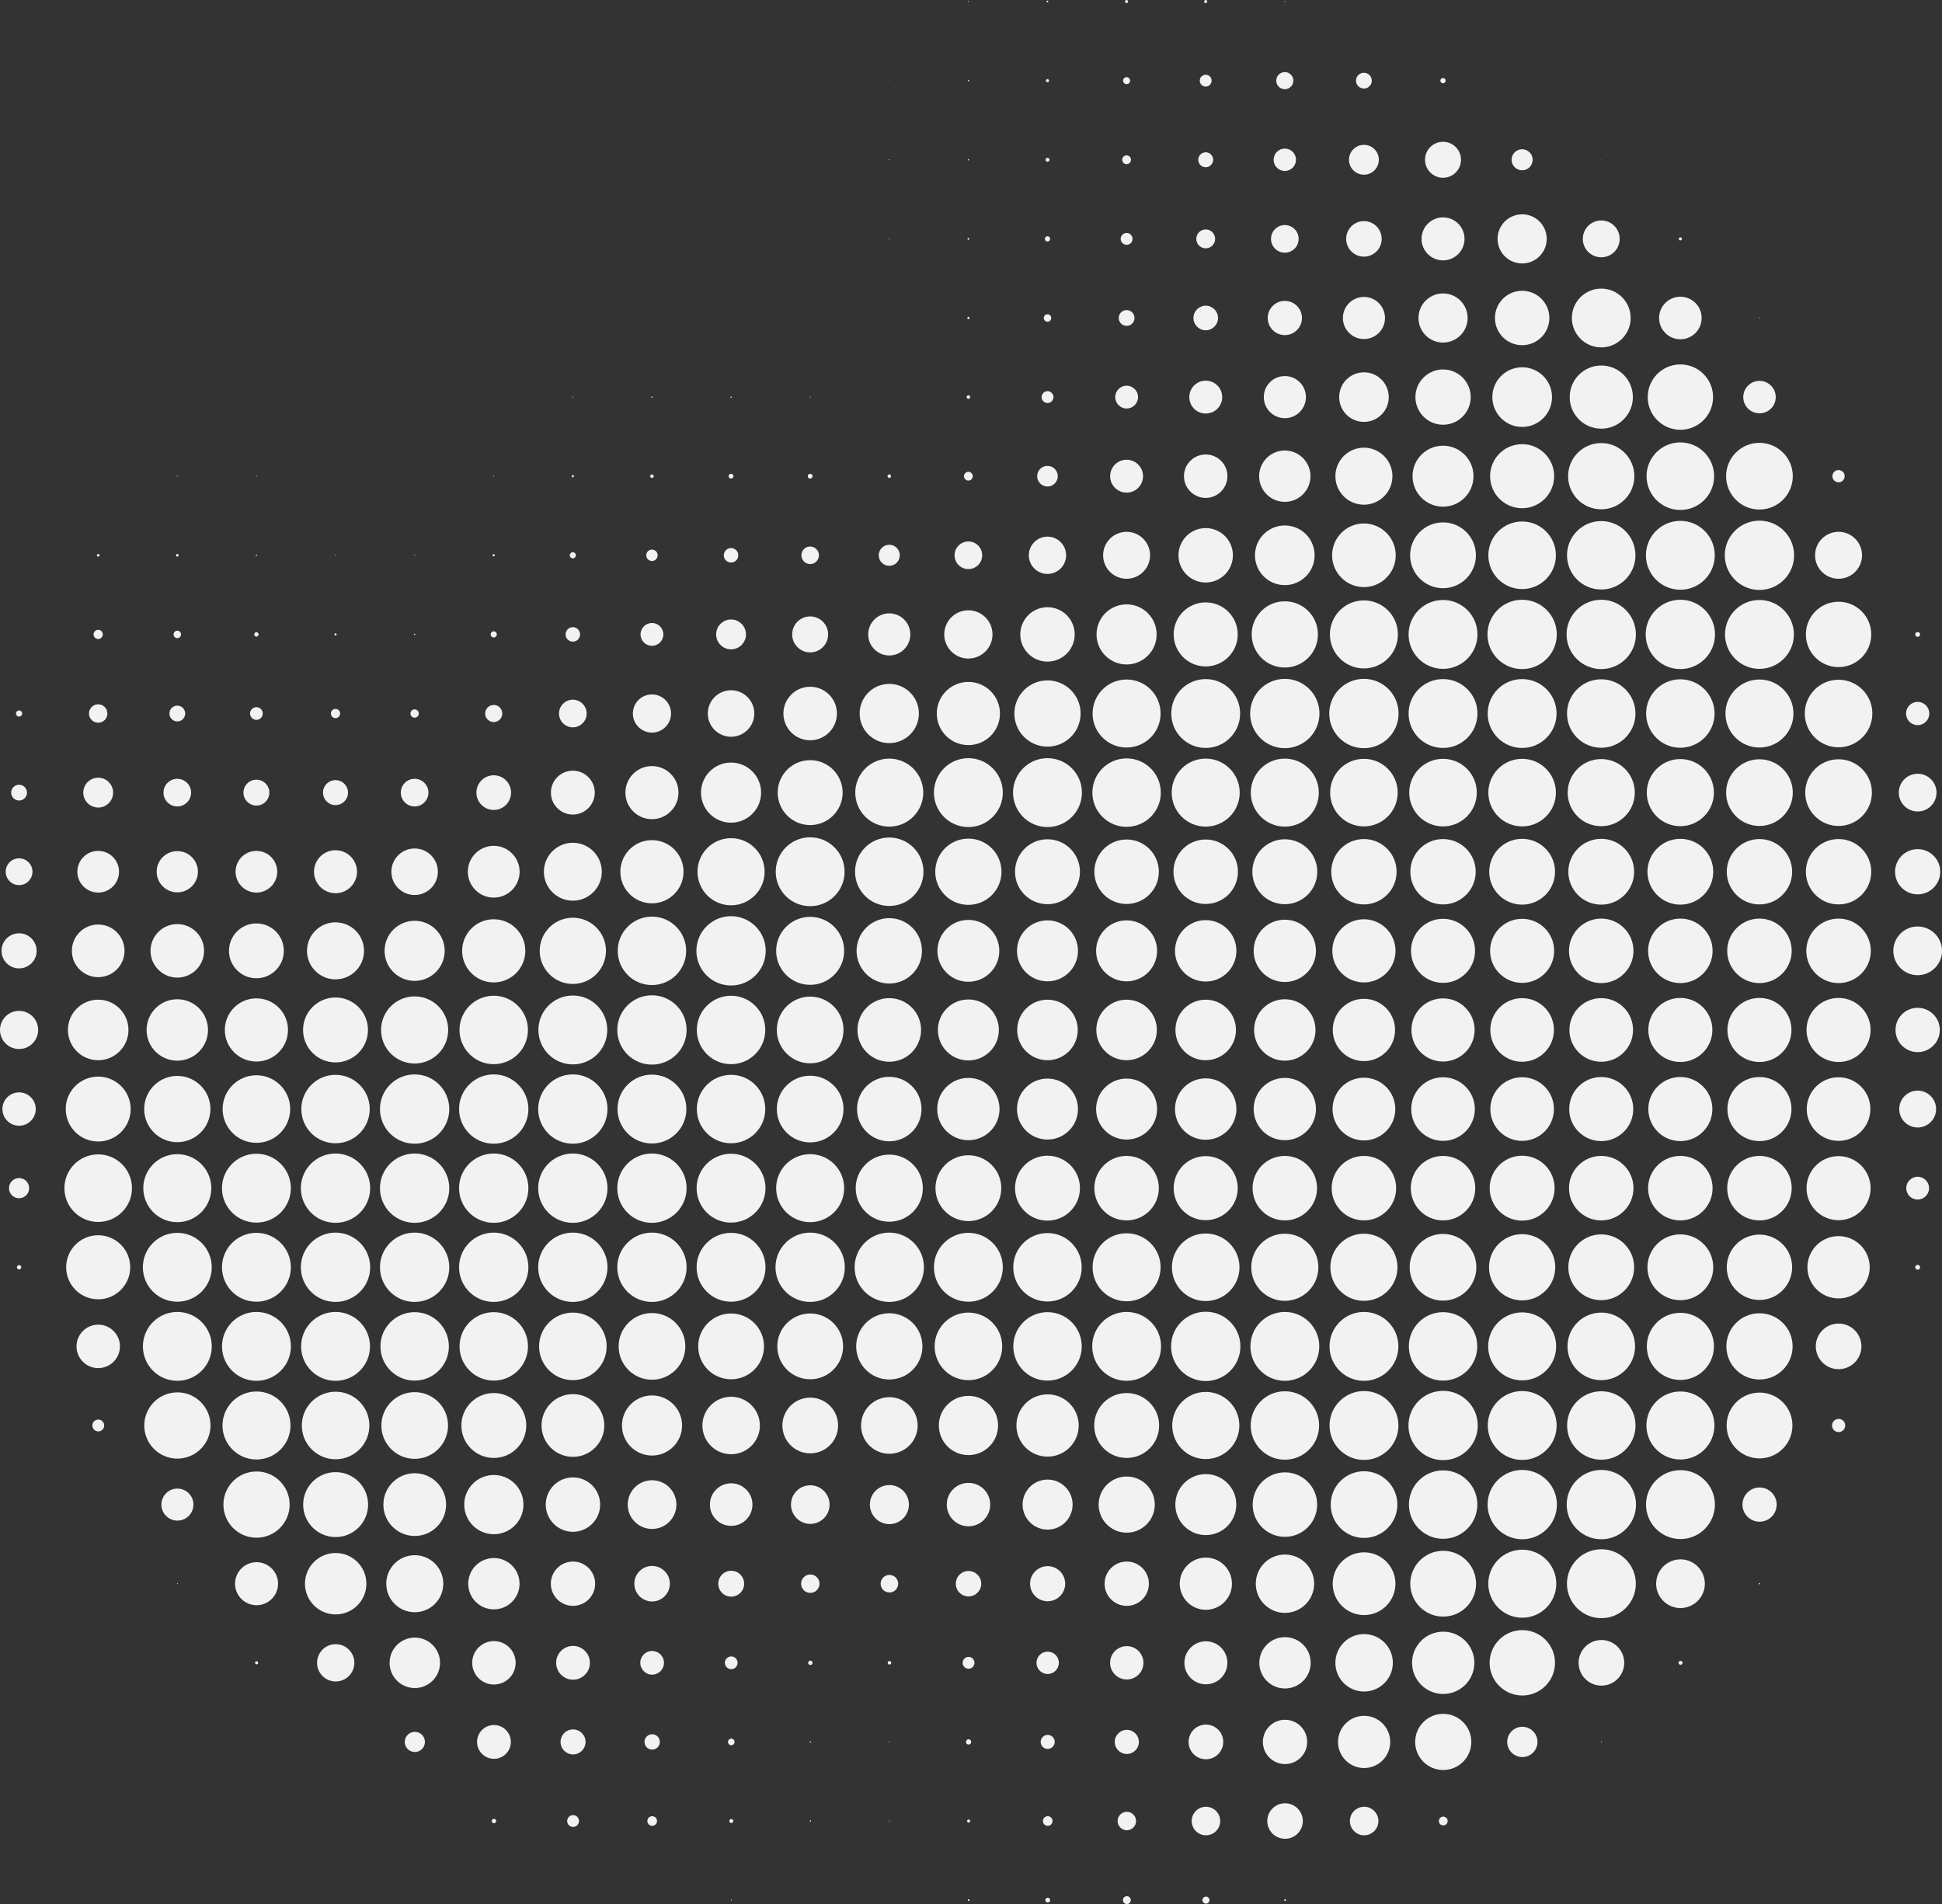<?xml version="1.0" encoding="UTF-8" standalone="no"?><svg xmlns="http://www.w3.org/2000/svg" xmlns:xlink="http://www.w3.org/1999/xlink" fill="none" height="2202.3" preserveAspectRatio="xMidYMid meet" style="fill: none" version="1" viewBox="0.0 0.0 2246.2 2202.3" width="2246.2" zoomAndPan="magnify"><rect x="0.0" y="0.0" width="2246.2" height="2202.3" fill="#333333" stroke="none"/><g clip-path="url(#a)"><g clip-path="url(#b)" id="change1_1"><path d="M1028.29 1.776C1028.29 1.634 1028.4 1.522 1028.54 1.522C1028.68 1.522 1028.8 1.634 1028.8 1.776C1028.8 1.918 1028.68 2.031 1028.54 2.031C1028.4 2.031 1028.29 1.918 1028.29 1.776ZM1120.04 2.285C1120.32 2.285 1120.55 2.06 1120.55 1.776C1120.55 1.492 1120.32 1.268 1120.04 1.268C1119.76 1.268 1119.53 1.492 1119.53 1.776C1119.53 2.06 1119.76 2.285 1120.04 2.285ZM1211.54 2.794C1212.1 2.794 1212.56 2.338 1212.56 1.776C1212.56 1.214 1212.1 0.759 1211.54 0.759C1210.98 0.759 1210.52 1.214 1210.52 1.776C1210.52 2.338 1210.98 2.794 1211.54 2.794ZM1303.04 3.557C1304.02 3.557 1304.81 2.764 1304.81 1.782C1304.81 0.8 1304.02 0.008 1303.04 0.008C1302.06 0.008 1301.26 0.8 1301.26 1.782C1301.26 2.764 1302.06 3.557 1303.04 3.557ZM1394.54 3.557C1395.52 3.557 1396.31 2.764 1396.31 1.782C1396.31 0.8 1395.52 0.008 1394.54 0.008C1393.56 0.008 1392.76 0.8 1392.76 1.782C1392.76 2.764 1393.56 3.557 1394.54 3.557ZM1486.04 2.291C1486.32 2.291 1486.55 2.066 1486.55 1.782C1486.55 1.498 1486.32 1.274 1486.04 1.274C1485.75 1.274 1485.53 1.498 1485.53 1.782C1485.53 2.066 1485.75 2.291 1486.04 2.291ZM1028.55 93.536C1028.7 93.536 1028.81 93.423 1028.81 93.281C1028.81 93.139 1028.7 93.027 1028.55 93.027C1028.41 93.027 1028.3 93.139 1028.3 93.281C1028.3 93.423 1028.41 93.536 1028.55 93.536ZM1120.05 94.044C1120.47 94.044 1120.82 93.701 1120.82 93.281C1120.82 92.862 1120.47 92.518 1120.05 92.518C1119.63 92.518 1119.29 92.862 1119.29 93.281C1119.29 93.701 1119.63 94.044 1120.05 94.044ZM1211.55 95.062C1212.53 95.062 1213.33 94.269 1213.33 93.287C1213.33 92.305 1212.53 91.513 1211.55 91.513C1210.57 91.513 1209.78 92.305 1209.78 93.287C1209.78 94.269 1210.57 95.062 1211.55 95.062ZM1303.05 97.345C1305.29 97.345 1307.11 95.529 1307.11 93.287C1307.11 91.046 1305.29 89.23 1303.05 89.23C1300.81 89.23 1298.99 91.046 1298.99 93.287C1298.99 95.529 1300.81 97.345 1303.05 97.345ZM1394.55 100.137C1398.34 100.137 1401.4 97.067 1401.4 93.287C1401.4 89.508 1398.33 86.438 1394.55 86.438C1390.77 86.438 1387.7 89.508 1387.7 93.287C1387.7 97.067 1390.77 100.137 1394.55 100.137ZM1486.05 103.183C1491.51 103.183 1495.94 98.753 1495.94 93.287C1495.94 87.822 1491.51 83.392 1486.05 83.392C1480.58 83.392 1476.15 87.822 1476.15 93.287C1476.15 98.753 1480.58 103.183 1486.05 103.183ZM1577.55 102.42C1582.59 102.42 1586.68 98.333 1586.68 93.287C1586.68 88.242 1582.59 84.155 1577.55 84.155C1572.5 84.155 1568.42 88.242 1568.42 93.287C1568.42 98.333 1572.5 102.42 1577.55 102.42ZM1669.05 96.334C1670.73 96.334 1672.09 94.973 1672.09 93.287C1672.09 91.602 1670.73 90.241 1669.05 90.241C1667.36 90.241 1666 91.602 1666 93.287C1666 94.973 1667.36 96.334 1669.05 96.334ZM1028.57 185.295C1028.84 185.295 1029.07 185.07 1029.07 184.786C1029.07 184.503 1028.85 184.278 1028.57 184.278C1028.28 184.278 1028.06 184.503 1028.06 184.786C1028.06 185.07 1028.28 185.295 1028.57 185.295ZM1120.06 185.55C1120.48 185.55 1120.83 185.206 1120.83 184.786C1120.83 184.367 1120.48 184.023 1120.06 184.023C1119.64 184.023 1119.3 184.367 1119.3 184.786C1119.3 185.206 1119.64 185.55 1120.06 185.55ZM1211.56 187.07C1212.82 187.07 1213.85 186.046 1213.85 184.786C1213.85 183.527 1212.82 182.503 1211.56 182.503C1210.3 182.503 1209.28 183.527 1209.28 184.786C1209.28 186.046 1210.3 187.07 1211.56 187.07ZM1303.06 189.862C1305.87 189.862 1308.14 187.59 1308.14 184.786C1308.14 181.983 1305.87 179.711 1303.06 179.711C1300.26 179.711 1297.99 181.983 1297.99 184.786C1297.99 187.59 1300.26 189.862 1303.06 189.862ZM1394.56 193.416C1399.32 193.416 1403.19 189.554 1403.19 184.792C1403.19 180.031 1399.32 176.168 1394.56 176.168C1389.8 176.168 1385.94 180.031 1385.94 184.792C1385.94 189.554 1389.8 193.416 1394.56 193.416ZM1486.06 197.729C1493.21 197.729 1499 191.938 1499 184.786C1499 177.635 1493.21 171.844 1486.06 171.844C1478.91 171.844 1473.12 177.635 1473.12 184.786C1473.12 191.938 1478.91 197.729 1486.06 197.729ZM1577.56 202.041C1587.09 202.041 1594.81 194.316 1594.81 184.786C1594.81 175.257 1587.09 167.532 1577.56 167.532C1568.03 167.532 1560.31 175.257 1560.31 184.786C1560.31 194.316 1568.03 202.041 1577.56 202.041ZM1669.06 205.595C1680.55 205.595 1689.86 196.279 1689.86 184.792C1689.86 173.305 1680.55 163.989 1669.06 163.989C1657.57 163.989 1648.26 173.305 1648.26 184.792C1648.26 196.279 1657.57 205.595 1669.06 205.595ZM1760.56 196.971C1767.28 196.971 1772.74 191.518 1772.74 184.792C1772.74 178.067 1767.28 172.613 1760.56 172.613C1753.83 172.613 1748.38 178.067 1748.38 184.792C1748.38 191.518 1753.83 196.971 1760.56 196.971ZM1852.06 185.047C1852.2 185.047 1852.31 184.934 1852.31 184.792C1852.31 184.65 1852.2 184.538 1852.06 184.538C1851.92 184.538 1851.8 184.65 1851.8 184.792C1851.8 184.934 1851.92 185.047 1852.06 185.047ZM937.084 276.546C937.226 276.546 937.338 276.434 937.338 276.292C937.338 276.15 937.226 276.037 937.084 276.037C936.942 276.037 936.83 276.15 936.83 276.292C936.83 276.434 936.942 276.546 937.084 276.546ZM1028.58 276.8C1028.86 276.8 1029.09 276.575 1029.09 276.292C1029.09 276.008 1028.87 275.783 1028.58 275.783C1028.3 275.783 1028.07 276.008 1028.07 276.292C1028.07 276.575 1028.3 276.8 1028.58 276.8ZM1120.08 277.309C1120.64 277.309 1121.1 276.853 1121.1 276.292C1121.1 275.73 1120.64 275.274 1120.08 275.274C1119.52 275.274 1119.06 275.73 1119.06 276.292C1119.06 276.853 1119.52 277.309 1120.08 277.309ZM1211.58 279.338C1213.26 279.338 1214.63 277.977 1214.63 276.292C1214.63 274.606 1213.27 273.245 1211.58 273.245C1209.9 273.245 1208.54 274.606 1208.54 276.292C1208.54 277.977 1209.9 279.338 1211.58 279.338ZM1303.08 283.141C1306.87 283.141 1309.93 280.071 1309.93 276.292C1309.93 272.512 1306.86 269.442 1303.08 269.442C1299.3 269.442 1296.23 272.512 1296.23 276.292C1296.23 280.071 1299.3 283.141 1303.08 283.141ZM1394.58 287.199C1400.61 287.199 1405.49 282.313 1405.49 276.292C1405.49 270.27 1400.6 265.384 1394.58 265.384C1388.56 265.384 1383.67 270.27 1383.67 276.292C1383.67 282.313 1388.56 287.199 1394.58 287.199ZM1486.08 292.274C1494.9 292.274 1502.06 285.117 1502.06 276.292C1502.06 267.466 1494.9 260.309 1486.08 260.309C1477.25 260.309 1470.1 267.466 1470.1 276.292C1470.1 285.117 1477.25 292.274 1486.08 292.274ZM1577.58 296.84C1588.93 296.84 1598.13 287.637 1598.13 276.292C1598.13 264.947 1588.92 255.743 1577.58 255.743C1566.23 255.743 1557.03 264.947 1557.03 276.292C1557.03 287.637 1566.23 296.84 1577.58 296.84ZM1669.08 301.152C1682.81 301.152 1693.94 290.02 1693.94 276.286C1693.94 262.551 1682.81 251.419 1669.08 251.419C1655.34 251.419 1644.21 262.551 1644.21 276.286C1644.21 290.02 1655.34 301.152 1669.08 301.152ZM1760.58 304.707C1776.27 304.707 1788.99 291.984 1788.99 276.292C1788.99 260.599 1776.27 247.876 1760.58 247.876C1744.88 247.876 1732.16 260.599 1732.16 276.292C1732.16 291.984 1744.88 304.707 1760.58 304.707ZM1852.08 297.603C1863.85 297.603 1873.39 288.062 1873.39 276.292C1873.39 264.521 1863.85 254.98 1852.08 254.98C1840.3 254.98 1830.76 264.521 1830.76 276.292C1830.76 288.062 1840.3 297.603 1852.08 297.603ZM1943.57 278.066C1944.56 278.066 1945.35 277.273 1945.35 276.292C1945.35 275.31 1944.56 274.517 1943.57 274.517C1942.59 274.517 1941.8 275.31 1941.8 276.292C1941.8 277.273 1942.59 278.066 1943.57 278.066ZM754.109 368.039C754.251 368.039 754.364 367.927 754.364 367.785C754.364 367.643 754.251 367.53 754.109 367.53C753.967 367.53 753.855 367.643 753.855 367.785C753.855 367.927 753.967 368.039 754.109 368.039ZM1028.6 368.039C1028.74 368.039 1028.86 367.927 1028.86 367.785C1028.86 367.643 1028.74 367.53 1028.6 367.53C1028.46 367.53 1028.35 367.643 1028.35 367.785C1028.35 367.927 1028.46 368.039 1028.6 368.039ZM1120.1 369.057C1120.8 369.057 1121.37 368.489 1121.37 367.791C1121.37 367.093 1120.8 366.525 1120.1 366.525C1119.4 366.525 1118.83 367.093 1118.83 367.791C1118.83 368.489 1119.4 369.057 1120.1 369.057ZM1211.6 372.103C1213.98 372.103 1215.91 370.174 1215.91 367.791C1215.91 365.407 1213.98 363.479 1211.6 363.479C1209.22 363.479 1207.29 365.407 1207.29 367.791C1207.29 370.174 1209.22 372.103 1211.6 372.103ZM1303.1 376.923C1308.14 376.923 1312.23 372.836 1312.23 367.791C1312.23 362.745 1308.14 358.658 1303.1 358.658C1298.05 358.658 1293.97 362.745 1293.97 367.791C1293.97 372.836 1298.05 376.923 1303.1 376.923ZM1394.6 381.999C1402.45 381.999 1408.81 375.64 1408.81 367.791C1408.81 359.941 1402.45 353.583 1394.6 353.583C1386.75 353.583 1380.39 359.941 1380.39 367.791C1380.39 375.64 1386.75 381.999 1394.6 381.999ZM1486.1 387.582C1497.03 387.582 1505.89 378.722 1505.89 367.791C1505.89 356.86 1497.03 347.999 1486.1 347.999C1475.17 347.999 1466.3 356.86 1466.3 367.791C1466.3 378.722 1475.17 387.582 1486.1 387.582ZM1577.6 392.149C1591.05 392.149 1601.95 381.241 1601.95 367.791C1601.95 354.34 1591.05 343.433 1577.6 343.433C1564.14 343.433 1553.24 354.34 1553.24 367.791C1553.24 381.241 1564.14 392.149 1577.6 392.149ZM1669.09 396.206C1684.79 396.206 1697.51 383.483 1697.51 367.791C1697.51 352.098 1684.79 339.375 1669.09 339.375C1653.4 339.375 1640.68 352.098 1640.68 367.791C1640.68 383.483 1653.4 396.206 1669.09 396.206ZM1760.59 399.253C1777.97 399.253 1792.06 385.169 1792.06 367.791C1792.06 350.412 1777.97 336.329 1760.59 336.329C1743.22 336.329 1729.13 350.412 1729.13 367.791C1729.13 385.169 1743.22 399.253 1760.59 399.253ZM1852.09 401.79C1870.87 401.79 1886.09 386.571 1886.09 367.791C1886.09 349.011 1870.87 333.791 1852.09 333.791C1833.31 333.791 1818.09 349.011 1818.09 367.791C1818.09 386.571 1833.31 401.79 1852.09 401.79ZM1943.59 392.403C1957.18 392.403 1968.2 381.383 1968.2 367.791C1968.2 354.198 1957.18 343.178 1943.59 343.178C1930 343.178 1918.98 354.198 1918.98 367.791C1918.98 381.383 1930 392.403 1943.59 392.403ZM2035.09 368.299C2035.37 368.299 2035.6 368.075 2035.6 367.791C2035.6 367.507 2035.38 367.282 2035.09 367.282C2034.81 367.282 2034.58 367.507 2034.58 367.791C2034.58 368.075 2034.81 368.299 2035.09 368.299ZM205.15 459.544C205.292 459.544 205.404 459.432 205.404 459.29C205.404 459.148 205.292 459.035 205.15 459.035C205.008 459.035 204.896 459.148 204.896 459.29C204.896 459.432 205.008 459.544 205.15 459.544ZM662.634 459.799C662.912 459.799 663.142 459.574 663.142 459.29C663.142 459.006 662.918 458.781 662.634 458.781C662.35 458.781 662.125 459.006 662.125 459.29C662.125 459.574 662.35 459.799 662.634 459.799ZM754.133 460.053C754.553 460.053 754.896 459.71 754.896 459.29C754.896 458.87 754.553 458.527 754.133 458.527C753.713 458.527 753.37 458.87 753.37 459.29C753.37 459.71 753.713 460.053 754.133 460.053ZM845.632 460.053C846.052 460.053 846.395 459.71 846.395 459.29C846.395 458.87 846.052 458.527 845.632 458.527C845.212 458.527 844.869 458.87 844.869 459.29C844.869 459.71 845.212 460.053 845.632 460.053ZM937.131 459.799C937.409 459.799 937.64 459.574 937.64 459.29C937.64 459.006 937.415 458.781 937.131 458.781C936.847 458.781 936.622 459.006 936.622 459.29C936.622 459.574 936.847 459.799 937.131 459.799ZM1120.12 461.319C1121.25 461.319 1122.15 460.408 1122.15 459.29C1122.15 458.172 1121.24 457.261 1120.12 457.261C1119.01 457.261 1118.09 458.172 1118.09 459.29C1118.09 460.408 1119.01 461.319 1120.12 461.319ZM1211.62 466.139C1215.41 466.139 1218.47 463.07 1218.47 459.29C1218.47 455.51 1215.4 452.44 1211.62 452.44C1207.84 452.44 1204.77 455.51 1204.77 459.29C1204.77 463.07 1207.84 466.139 1211.62 466.139ZM1303.12 472.48C1310.41 472.48 1316.31 466.571 1316.31 459.29C1316.31 452.008 1310.4 446.099 1303.12 446.099C1295.84 446.099 1289.93 452.008 1289.93 459.29C1289.93 466.571 1295.84 472.48 1303.12 472.48ZM1394.62 478.318C1405.13 478.318 1413.65 469.801 1413.65 459.29C1413.65 448.779 1405.13 440.261 1394.62 440.261C1384.11 440.261 1375.59 448.779 1375.59 459.29C1375.59 469.801 1384.11 478.318 1394.62 478.318ZM1486.12 483.648C1499.57 483.648 1510.48 472.741 1510.48 459.29C1510.48 445.839 1499.57 434.932 1486.12 434.932C1472.67 434.932 1461.76 445.839 1461.76 459.29C1461.76 472.741 1472.67 483.648 1486.12 483.648ZM1577.62 487.96C1593.45 487.96 1606.29 475.124 1606.29 459.29C1606.29 443.455 1593.45 430.62 1577.62 430.62C1561.78 430.62 1548.95 443.455 1548.95 459.29C1548.95 475.124 1561.78 487.96 1577.62 487.96ZM1669.12 491.26C1686.77 491.26 1701.09 476.946 1701.09 459.29C1701.09 441.634 1686.77 427.319 1669.12 427.319C1651.46 427.319 1637.15 441.634 1637.15 459.29C1637.15 476.946 1651.46 491.26 1669.12 491.26ZM1760.62 493.798C1779.68 493.798 1795.13 478.348 1795.13 459.29C1795.13 440.232 1779.68 424.782 1760.62 424.782C1741.56 424.782 1726.11 440.232 1726.11 459.29C1726.11 478.348 1741.56 493.798 1760.62 493.798ZM1852.12 495.827C1872.29 495.827 1888.65 479.472 1888.65 459.29C1888.65 439.108 1872.3 422.753 1852.12 422.753C1831.93 422.753 1815.58 439.108 1815.58 459.29C1815.58 479.472 1831.93 495.827 1852.12 495.827ZM1943.62 497.093C1964.5 497.093 1981.42 480.17 1981.42 459.29C1981.42 438.41 1964.5 421.487 1943.62 421.487C1922.74 421.487 1905.81 438.41 1905.81 459.29C1905.81 480.17 1922.74 497.093 1943.62 497.093ZM2035.11 478.064C2045.48 478.064 2053.89 469.659 2053.89 459.29C2053.89 448.921 2045.48 440.516 2035.11 440.516C2024.75 440.516 2016.34 448.921 2016.34 459.29C2016.34 469.659 2024.75 478.064 2035.11 478.064ZM113.568 551.014C113.71 551.014 113.822 550.901 113.822 550.759C113.822 550.617 113.71 550.505 113.568 550.505C113.426 550.505 113.314 550.617 113.314 550.759C113.314 550.901 113.426 551.014 113.568 551.014ZM205.067 551.268C205.345 551.268 205.576 551.043 205.576 550.759C205.576 550.475 205.351 550.251 205.067 550.251C204.783 550.251 204.558 550.475 204.558 550.759C204.558 551.043 204.783 551.268 205.067 551.268ZM296.566 551.268C296.844 551.268 297.075 551.043 297.075 550.759C297.075 550.475 296.85 550.251 296.566 550.251C296.282 550.251 296.058 550.475 296.058 550.759C296.058 551.043 296.282 551.268 296.566 551.268ZM388.065 551.014C388.207 551.014 388.32 550.901 388.32 550.759C388.32 550.617 388.207 550.505 388.065 550.505C387.923 550.505 387.811 550.617 387.811 550.759C387.811 550.901 387.923 551.014 388.065 551.014ZM479.565 551.014C479.706 551.014 479.819 550.901 479.819 550.759C479.819 550.617 479.706 550.505 479.565 550.505C479.423 550.505 479.31 550.617 479.31 550.759C479.31 550.901 479.423 551.014 479.565 551.014ZM571.064 551.268C571.342 551.268 571.572 551.043 571.572 550.759C571.572 550.475 571.348 550.251 571.064 550.251C570.78 550.251 570.555 550.475 570.555 550.759C570.555 551.043 570.78 551.268 571.064 551.268ZM662.563 552.031C663.261 552.031 663.829 551.463 663.829 550.765C663.829 550.067 663.261 549.499 662.563 549.499C661.865 549.499 661.297 550.067 661.297 550.765C661.297 551.463 661.865 552.031 662.563 552.031ZM754.062 552.794C755.186 552.794 756.091 551.883 756.091 550.765C756.091 549.647 755.18 548.736 754.062 548.736C752.944 548.736 752.033 549.647 752.033 550.765C752.033 551.883 752.944 552.794 754.062 552.794ZM845.561 553.557C847.105 553.557 848.353 552.309 848.353 550.765C848.353 549.221 847.105 547.973 845.561 547.973C844.017 547.973 842.769 549.221 842.769 550.765C842.769 552.309 844.017 553.557 845.561 553.557ZM937.06 553.557C938.604 553.557 939.852 552.309 939.852 550.765C939.852 549.221 938.604 547.973 937.06 547.973C935.516 547.973 934.268 549.221 934.268 550.765C934.268 552.309 935.516 553.557 937.06 553.557ZM1028.56 552.794C1029.68 552.794 1030.59 551.883 1030.59 550.765C1030.59 549.647 1029.68 548.736 1028.56 548.736C1027.44 548.736 1026.53 549.647 1026.53 550.765C1026.53 551.883 1027.44 552.794 1028.56 552.794ZM1120.06 555.84C1122.86 555.84 1125.13 553.569 1125.13 550.765C1125.13 547.962 1122.86 545.69 1120.06 545.69C1117.25 545.69 1114.98 547.962 1114.98 550.765C1114.98 553.569 1117.25 555.84 1120.06 555.84ZM1211.56 562.69C1218.14 562.69 1223.48 557.349 1223.48 550.765C1223.48 544.182 1218.14 538.841 1211.56 538.841C1204.97 538.841 1199.63 544.182 1199.63 550.765C1199.63 557.349 1204.97 562.69 1211.56 562.69ZM1303.06 569.794C1313.57 569.794 1322.09 561.276 1322.09 550.765C1322.09 540.254 1313.57 531.737 1303.06 531.737C1292.55 531.737 1284.03 540.254 1284.03 550.765C1284.03 561.276 1292.55 569.794 1303.06 569.794ZM1394.56 575.88C1408.43 575.88 1419.68 564.636 1419.68 550.759C1419.68 536.883 1408.43 525.638 1394.56 525.638C1380.68 525.638 1369.43 536.883 1369.43 550.759C1369.43 564.636 1380.68 575.88 1394.56 575.88ZM1486.06 580.447C1502.45 580.447 1515.74 567.156 1515.74 550.759C1515.74 534.363 1502.45 521.072 1486.06 521.072C1469.66 521.072 1456.37 534.363 1456.37 550.759C1456.37 567.156 1469.66 580.447 1486.06 580.447ZM1577.55 583.747C1595.77 583.747 1610.54 568.978 1610.54 550.765C1610.54 532.553 1595.77 517.783 1577.55 517.783C1559.34 517.783 1544.57 532.553 1544.57 550.765C1544.57 568.978 1559.34 583.747 1577.55 583.747ZM1669.05 586.031C1688.53 586.031 1704.32 570.243 1704.32 550.765C1704.32 531.287 1688.53 515.5 1669.05 515.5C1649.58 515.5 1633.79 531.287 1633.79 550.765C1633.79 570.243 1649.58 586.031 1669.05 586.031ZM1760.55 587.805C1781.01 587.805 1797.6 571.219 1797.6 550.759C1797.6 530.299 1781.01 513.714 1760.55 513.714C1740.09 513.714 1723.51 530.299 1723.51 550.759C1723.51 571.219 1740.09 587.805 1760.55 587.805ZM1852.05 589.071C1873.21 589.071 1890.36 571.917 1890.36 550.759C1890.36 529.601 1873.21 512.448 1852.05 512.448C1830.89 512.448 1813.74 529.601 1813.74 550.759C1813.74 571.917 1830.89 589.071 1852.05 589.071ZM1943.55 589.834C1965.13 589.834 1982.63 572.343 1982.63 550.759C1982.63 529.176 1965.13 511.685 1943.55 511.685C1921.97 511.685 1904.48 529.176 1904.48 550.759C1904.48 572.343 1921.97 589.834 1943.55 589.834ZM2035.05 589.325C2056.35 589.325 2073.62 572.059 2073.62 550.759C2073.62 529.459 2056.35 512.194 2035.05 512.194C2013.75 512.194 1996.48 529.459 1996.48 550.759C1996.48 572.059 2013.75 589.325 2035.05 589.325ZM2126.55 557.863C2130.47 557.863 2133.65 554.681 2133.65 550.759C2133.65 546.838 2130.47 543.655 2126.55 543.655C2122.63 543.655 2119.44 546.838 2119.44 550.759C2119.44 554.681 2122.63 557.863 2126.55 557.863ZM113.568 643.779C114.408 643.779 115.088 643.098 115.088 642.259C115.088 641.419 114.408 640.738 113.568 640.738C112.728 640.738 112.048 641.419 112.048 642.259C112.048 643.098 112.728 643.779 113.568 643.779ZM205.067 643.779C205.907 643.779 206.587 643.098 206.587 642.259C206.587 641.419 205.907 640.738 205.067 640.738C204.227 640.738 203.547 641.419 203.547 642.259C203.547 643.098 204.227 643.779 205.067 643.779ZM296.566 643.016C296.986 643.016 297.329 642.673 297.329 642.253C297.329 641.833 296.986 641.49 296.566 641.49C296.146 641.49 295.803 641.833 295.803 642.253C295.803 642.673 296.146 643.016 296.566 643.016ZM388.065 642.761C388.343 642.761 388.574 642.537 388.574 642.253C388.574 641.969 388.349 641.744 388.065 641.744C387.781 641.744 387.557 641.969 387.557 642.253C387.557 642.537 387.781 642.761 388.065 642.761ZM479.565 642.761C479.843 642.761 480.073 642.537 480.073 642.253C480.073 641.969 479.848 641.744 479.565 641.744C479.281 641.744 479.056 641.969 479.056 642.253C479.056 642.537 479.281 642.761 479.565 642.761ZM571.064 643.524C571.762 643.524 572.329 642.956 572.329 642.259C572.329 641.561 571.762 640.993 571.064 640.993C570.366 640.993 569.798 641.561 569.798 642.259C569.798 642.956 570.366 643.524 571.064 643.524ZM662.563 645.808C664.527 645.808 666.118 644.216 666.118 642.253C666.118 640.289 664.527 638.698 662.563 638.698C660.599 638.698 659.008 640.289 659.008 642.253C659.008 644.216 660.599 645.808 662.563 645.808ZM754.062 648.854C757.706 648.854 760.657 645.902 760.657 642.259C760.657 638.615 757.706 635.663 754.062 635.663C750.418 635.663 747.467 638.615 747.467 642.259C747.467 645.902 750.418 648.854 754.062 648.854ZM845.561 650.628C850.187 650.628 853.937 646.878 853.937 642.253C853.937 637.627 850.187 633.877 845.561 633.877C840.936 633.877 837.185 637.627 837.185 642.253C837.185 646.878 840.936 650.628 845.561 650.628ZM937.06 652.403C942.668 652.403 947.21 647.86 947.21 642.253C947.21 636.645 942.668 632.102 937.06 632.102C931.453 632.102 926.91 636.645 926.91 642.253C926.91 647.86 931.453 652.403 937.06 652.403ZM1028.56 654.432C1035.28 654.432 1040.74 648.978 1040.74 642.253C1040.74 635.527 1035.28 630.074 1028.56 630.074C1021.83 630.074 1016.38 635.527 1016.38 642.253C1016.38 648.978 1021.83 654.432 1028.56 654.432ZM1120.06 658.235C1128.88 658.235 1136.04 651.078 1136.04 642.253C1136.04 633.427 1128.88 626.27 1120.06 626.27C1111.23 626.27 1104.08 633.427 1104.08 642.253C1104.08 651.078 1111.23 658.235 1120.06 658.235ZM1211.56 663.819C1223.47 663.819 1233.12 654.165 1233.12 642.253C1233.12 630.34 1223.47 620.686 1211.56 620.686C1199.64 620.686 1189.99 630.34 1189.99 642.253C1189.99 654.165 1199.64 663.819 1211.56 663.819ZM1303.06 669.402C1318.05 669.402 1330.21 657.247 1330.21 642.253C1330.21 627.258 1318.05 615.103 1303.06 615.103C1288.06 615.103 1275.91 627.258 1275.91 642.253C1275.91 657.247 1288.06 669.402 1303.06 669.402ZM1394.56 673.714C1411.93 673.714 1426.02 659.631 1426.02 642.253C1426.02 624.874 1411.93 610.791 1394.56 610.791C1377.18 610.791 1363.09 624.874 1363.09 642.253C1363.09 659.631 1377.18 673.714 1394.56 673.714ZM1486.06 676.761C1505.11 676.761 1520.56 661.311 1520.56 642.253C1520.56 623.194 1505.11 607.744 1486.06 607.744C1467 607.744 1451.55 623.194 1451.55 642.253C1451.55 661.311 1467 676.761 1486.06 676.761ZM1577.55 679.044C1597.87 679.044 1614.35 662.571 1614.35 642.253C1614.35 621.935 1597.87 605.461 1577.55 605.461C1557.24 605.461 1540.76 621.935 1540.76 642.253C1540.76 662.571 1557.24 679.044 1577.55 679.044ZM1669.05 680.31C1690.07 680.31 1707.11 663.269 1707.11 642.253C1707.11 621.237 1690.07 604.196 1669.05 604.196C1648.04 604.196 1631 621.237 1631 642.253C1631 663.269 1648.04 680.31 1669.05 680.31ZM1760.55 681.327C1782.13 681.327 1799.63 663.836 1799.63 642.253C1799.63 620.669 1782.14 603.178 1760.55 603.178C1738.97 603.178 1721.48 620.669 1721.48 642.253C1721.48 663.836 1738.97 681.327 1760.55 681.327ZM1852.05 681.836C1873.91 681.836 1891.63 664.114 1891.63 642.259C1891.63 620.403 1873.91 602.681 1852.05 602.681C1830.2 602.681 1812.47 620.403 1812.47 642.259C1812.47 664.114 1830.2 681.836 1852.05 681.836ZM1943.55 682.09C1965.55 682.09 1983.38 664.256 1983.38 642.259C1983.38 620.261 1965.55 602.427 1943.55 602.427C1921.55 602.427 1903.72 620.261 1903.72 642.259C1903.72 664.256 1921.55 682.09 1943.55 682.09ZM2035.05 682.344C2057.19 682.344 2075.14 664.398 2075.14 642.259C2075.14 620.119 2057.19 602.173 2035.05 602.173C2012.91 602.173 1994.96 620.119 1994.96 642.259C1994.96 664.398 2012.91 682.344 2035.05 682.344ZM2126.55 669.402C2141.54 669.402 2153.7 657.247 2153.7 642.253C2153.7 627.258 2141.54 615.103 2126.55 615.103C2111.55 615.103 2099.4 627.258 2099.4 642.253C2099.4 657.247 2111.55 669.402 2126.55 669.402ZM22.075 734.006C22.217 734.006 22.329 733.894 22.329 733.752C22.329 733.61 22.217 733.497 22.075 733.497C21.933 733.497 21.82 733.61 21.82 733.752C21.82 733.894 21.933 734.006 22.075 734.006ZM113.574 739.081C116.514 739.081 118.903 736.697 118.903 733.752C118.903 730.806 116.52 728.422 113.574 728.422C110.628 728.422 108.244 730.806 108.244 733.752C108.244 736.697 110.628 739.081 113.574 739.081ZM205.073 738.064C207.457 738.064 209.385 736.135 209.385 733.752C209.385 731.368 207.457 729.44 205.073 729.44C202.689 729.44 200.761 731.368 200.761 733.752C200.761 736.135 202.689 738.064 205.073 738.064ZM296.572 736.289C297.974 736.289 299.11 735.154 299.11 733.752C299.11 732.35 297.974 731.214 296.572 731.214C295.17 731.214 294.035 732.35 294.035 733.752C294.035 735.154 295.17 736.289 296.572 736.289ZM388.071 735.023C388.769 735.023 389.337 734.456 389.337 733.758C389.337 733.06 388.769 732.492 388.071 732.492C387.373 732.492 386.805 733.06 386.805 733.758C386.805 734.456 387.373 735.023 388.071 735.023ZM479.57 734.515C479.99 734.515 480.333 734.172 480.333 733.752C480.333 733.332 479.99 732.989 479.57 732.989C479.151 732.989 478.807 733.332 478.807 733.752C478.807 734.172 479.151 734.515 479.57 734.515ZM571.07 737.307C573.033 737.307 574.625 735.716 574.625 733.752C574.625 731.788 573.033 730.197 571.07 730.197C569.106 730.197 567.515 731.788 567.515 733.752C567.515 735.716 569.106 737.307 571.07 737.307ZM662.569 742.127C667.194 742.127 670.944 738.377 670.944 733.752C670.944 729.126 667.194 725.376 662.569 725.376C657.943 725.376 654.193 729.126 654.193 733.752C654.193 738.377 657.943 742.127 662.569 742.127ZM754.068 746.948C761.355 746.948 767.258 741.039 767.258 733.758C767.258 726.476 761.349 720.567 754.068 720.567C746.786 720.567 740.877 726.476 740.877 733.758C740.877 741.039 746.786 746.948 754.068 746.948ZM845.567 751.006C855.096 751.006 862.821 743.281 862.821 733.752C862.821 724.223 855.096 716.498 845.567 716.498C836.038 716.498 828.313 724.223 828.313 733.752C828.313 743.281 836.038 751.006 845.567 751.006ZM937.066 754.561C948.559 754.561 957.869 745.245 957.869 733.758C957.869 722.271 948.553 712.955 937.066 712.955C925.579 712.955 916.263 722.271 916.263 733.758C916.263 745.245 925.579 754.561 937.066 754.561ZM1028.57 758.116C1042.02 758.116 1052.92 747.208 1052.92 733.758C1052.92 720.307 1042.02 709.4 1028.57 709.4C1015.11 709.4 1004.21 720.307 1004.21 733.758C1004.21 747.208 1015.11 758.116 1028.57 758.116ZM1120.06 761.67C1135.48 761.67 1147.97 749.178 1147.97 733.764C1147.97 718.349 1135.48 705.857 1120.06 705.857C1104.65 705.857 1092.16 718.349 1092.16 733.764C1092.16 749.178 1104.65 761.67 1120.06 761.67ZM1211.56 765.225C1228.94 765.225 1243.03 751.142 1243.03 733.764C1243.03 716.385 1228.94 702.302 1211.56 702.302C1194.19 702.302 1180.1 716.385 1180.1 733.764C1180.1 751.142 1194.19 765.225 1211.56 765.225ZM1303.06 768.526C1322.26 768.526 1337.82 752.964 1337.82 733.769C1337.82 714.575 1322.26 699.013 1303.06 699.013C1283.87 699.013 1268.31 714.575 1268.31 733.769C1268.31 752.964 1283.87 768.526 1303.06 768.526ZM1394.56 770.809C1415.02 770.809 1431.61 754.224 1431.61 733.764C1431.61 713.304 1415.02 696.718 1394.56 696.718C1374.1 696.718 1357.52 713.304 1357.52 733.764C1357.52 754.224 1374.1 770.809 1394.56 770.809ZM1486.06 772.075C1507.22 772.075 1524.37 754.922 1524.37 733.764C1524.37 712.606 1507.22 695.452 1486.06 695.452C1464.9 695.452 1447.75 712.606 1447.75 733.764C1447.75 754.922 1464.9 772.075 1486.06 772.075ZM1577.56 773.092C1599.28 773.092 1616.89 755.483 1616.89 733.764C1616.89 712.044 1599.28 694.435 1577.56 694.435C1555.84 694.435 1538.23 712.044 1538.23 733.764C1538.23 755.483 1555.84 773.092 1577.56 773.092ZM1669.06 773.601C1691.06 773.601 1708.89 755.767 1708.89 733.769C1708.89 711.772 1691.06 693.938 1669.06 693.938C1647.06 693.938 1629.23 711.772 1629.23 733.769C1629.23 755.767 1647.06 773.601 1669.06 773.601ZM1760.56 773.855C1782.7 773.855 1800.64 755.909 1800.64 733.769C1800.64 711.63 1782.7 693.684 1760.56 693.684C1738.42 693.684 1720.47 711.63 1720.47 733.769C1720.47 755.909 1738.42 773.855 1760.56 773.855ZM1852.06 773.855C1874.2 773.855 1892.14 755.909 1892.14 733.769C1892.14 711.63 1874.2 693.684 1852.06 693.684C1829.92 693.684 1811.97 711.63 1811.97 733.769C1811.97 755.909 1829.92 773.855 1852.06 773.855ZM1943.56 773.855C1965.7 773.855 1983.64 755.909 1983.64 733.769C1983.64 711.63 1965.7 693.684 1943.56 693.684C1921.42 693.684 1903.47 711.63 1903.47 733.769C1903.47 755.909 1921.42 773.855 1943.56 773.855ZM2035.06 773.601C2057.05 773.601 2074.89 755.767 2074.89 733.769C2074.89 711.772 2057.05 693.938 2035.06 693.938C2013.06 693.938 1995.22 711.772 1995.22 733.769C1995.22 755.767 2013.06 773.601 2035.06 773.601ZM2126.55 771.572C2147.43 771.572 2164.36 754.649 2164.36 733.769C2164.36 712.89 2147.43 695.967 2126.55 695.967C2105.67 695.967 2088.75 712.89 2088.75 733.769C2088.75 754.649 2105.67 771.572 2126.55 771.572ZM2218.05 736.561C2219.6 736.561 2220.85 735.313 2220.85 733.769C2220.85 732.226 2219.6 730.978 2218.05 730.978C2216.51 730.978 2215.26 732.226 2215.26 733.769C2215.26 735.313 2216.51 736.561 2218.05 736.561ZM22.075 828.806C24.039 828.806 25.63 827.215 25.63 825.251C25.63 823.287 24.039 821.696 22.075 821.696C20.111 821.696 18.52 823.287 18.52 825.251C18.52 827.215 20.111 828.806 22.075 828.806ZM113.574 835.91C119.459 835.91 124.233 831.136 124.233 825.251C124.233 819.365 119.459 814.592 113.574 814.592C107.688 814.592 102.915 819.365 102.915 825.251C102.915 831.136 107.688 835.91 113.574 835.91ZM205.073 834.39C210.119 834.39 214.206 830.302 214.206 825.257C214.206 820.211 210.119 816.124 205.073 816.124C200.028 816.124 195.94 820.211 195.94 825.257C195.94 830.302 200.028 834.39 205.073 834.39ZM296.572 832.615C300.636 832.615 303.93 829.32 303.93 825.257C303.93 821.193 300.636 817.898 296.572 817.898C292.509 817.898 289.214 821.193 289.214 825.257C289.214 829.32 292.509 832.615 296.572 832.615ZM388.071 830.586C391.011 830.586 393.401 828.202 393.401 825.257C393.401 822.311 391.017 819.927 388.071 819.927C385.126 819.927 382.742 822.311 382.742 825.257C382.742 828.202 385.126 830.586 388.071 830.586ZM479.57 830.077C482.232 830.077 484.391 827.918 484.391 825.257C484.391 822.595 482.232 820.436 479.57 820.436C476.909 820.436 474.75 822.595 474.75 825.257C474.75 827.918 476.909 830.077 479.57 830.077ZM571.07 835.153C576.535 835.153 580.965 830.722 580.965 825.257C580.965 819.791 576.535 815.361 571.07 815.361C565.604 815.361 561.174 819.791 561.174 825.257C561.174 830.722 565.604 835.153 571.07 835.153ZM662.569 841.239C671.394 841.239 678.551 834.082 678.551 825.257C678.551 816.432 671.394 809.274 662.569 809.274C653.744 809.274 646.586 816.432 646.586 825.257C646.586 834.082 653.744 841.239 662.569 841.239ZM754.068 847.326C766.259 847.326 776.143 837.442 776.143 825.251C776.143 813.06 766.259 803.176 754.068 803.176C741.877 803.176 731.993 813.06 731.993 825.251C731.993 837.442 741.877 847.326 754.068 847.326ZM845.567 852.146C860.42 852.146 872.462 840.103 872.462 825.251C872.462 810.398 860.42 798.355 845.567 798.355C830.714 798.355 818.672 810.398 818.672 825.251C818.672 840.103 830.714 852.146 845.567 852.146ZM937.066 856.204C954.16 856.204 968.019 842.345 968.019 825.251C968.019 808.157 954.16 794.298 937.066 794.298C919.972 794.298 906.113 808.157 906.113 825.251C906.113 842.345 919.972 856.204 937.066 856.204ZM1028.57 859.505C1047.48 859.505 1062.82 844.167 1062.82 825.251C1062.82 806.335 1047.48 790.997 1028.57 790.997C1009.65 790.997 994.312 806.335 994.312 825.251C994.312 844.167 1009.65 859.505 1028.57 859.505ZM1120.06 861.788C1140.24 861.788 1156.6 845.433 1156.6 825.251C1156.6 805.069 1140.25 788.714 1120.06 788.714C1099.88 788.714 1083.53 805.069 1083.53 825.251C1083.53 845.433 1099.88 861.788 1120.06 861.788ZM1211.56 863.562C1232.72 863.562 1249.87 846.409 1249.87 825.251C1249.87 804.093 1232.72 786.939 1211.56 786.939C1190.41 786.939 1173.25 804.093 1173.25 825.251C1173.25 846.409 1190.41 863.562 1211.56 863.562ZM1303.06 864.58C1324.78 864.58 1342.39 846.971 1342.39 825.251C1342.39 803.531 1324.78 785.922 1303.06 785.922C1281.34 785.922 1263.73 803.531 1263.73 825.251C1263.73 846.971 1281.34 864.58 1303.06 864.58ZM1394.56 865.088C1416.56 865.088 1434.39 847.255 1434.39 825.257C1434.39 803.259 1416.56 785.425 1394.56 785.425C1372.56 785.425 1354.73 803.259 1354.73 825.257C1354.73 847.255 1372.56 865.088 1394.56 865.088ZM1486.06 865.343C1508.2 865.343 1526.15 847.397 1526.15 825.257C1526.15 803.117 1508.2 785.171 1486.06 785.171C1463.92 785.171 1445.97 803.117 1445.97 825.257C1445.97 847.397 1463.92 865.343 1486.06 865.343ZM1577.56 865.343C1599.7 865.343 1617.65 847.397 1617.65 825.257C1617.65 803.117 1599.7 785.171 1577.56 785.171C1555.42 785.171 1537.47 803.117 1537.47 825.257C1537.47 847.397 1555.42 865.343 1577.56 865.343ZM1669.06 865.088C1691.06 865.088 1708.89 847.255 1708.89 825.257C1708.89 803.259 1691.06 785.425 1669.06 785.425C1647.06 785.425 1629.23 803.259 1629.23 825.257C1629.23 847.255 1647.06 865.088 1669.06 865.088ZM1760.56 865.088C1782.56 865.088 1800.39 847.255 1800.39 825.257C1800.39 803.259 1782.56 785.425 1760.56 785.425C1738.56 785.425 1720.73 803.259 1720.73 825.257C1720.73 847.255 1738.56 865.088 1760.56 865.088ZM1852.06 864.834C1873.92 864.834 1891.63 847.113 1891.63 825.257C1891.63 803.401 1873.91 785.679 1852.06 785.679C1830.2 785.679 1812.48 803.401 1812.48 825.257C1812.48 847.113 1830.2 864.834 1852.06 864.834ZM1943.56 864.834C1965.42 864.834 1983.13 847.113 1983.13 825.257C1983.13 803.401 1965.41 785.679 1943.56 785.679C1921.7 785.679 1903.98 803.401 1903.98 825.257C1903.98 847.113 1921.7 864.834 1943.56 864.834ZM2035.06 864.58C2056.78 864.58 2074.38 846.971 2074.38 825.251C2074.38 803.531 2056.78 785.922 2035.06 785.922C2013.34 785.922 1995.73 803.531 1995.73 825.251C1995.73 846.971 2013.34 864.58 2035.06 864.58ZM2126.55 864.325C2148.13 864.325 2165.63 846.835 2165.63 825.251C2165.63 803.667 2148.14 786.176 2126.55 786.176C2104.97 786.176 2087.48 803.667 2087.48 825.251C2087.48 846.835 2104.97 864.325 2126.55 864.325ZM2218.05 838.702C2225.48 838.702 2231.5 832.68 2231.5 825.257C2231.5 817.833 2225.48 811.812 2218.05 811.812C2210.63 811.812 2204.61 817.833 2204.61 825.257C2204.61 832.68 2210.63 838.702 2218.05 838.702ZM22.075 925.883C27.12 925.883 31.207 921.795 31.207 916.75C31.207 911.704 27.12 907.617 22.075 907.617C17.029 907.617 12.942 911.704 12.942 916.75C12.942 921.795 17.029 925.883 22.075 925.883ZM113.574 934.004C123.103 934.004 130.828 926.279 130.828 916.75C130.828 907.221 123.103 899.496 113.574 899.496C104.045 899.496 96.32 907.221 96.32 916.75C96.32 926.279 104.045 934.004 113.574 934.004ZM205.073 932.738C213.898 932.738 221.055 925.581 221.055 916.756C221.055 907.931 213.898 900.774 205.073 900.774C196.248 900.774 189.091 907.931 189.091 916.756C189.091 925.581 196.248 932.738 205.073 932.738ZM296.572 931.721C304.841 931.721 311.543 925.019 311.543 916.75C311.543 908.481 304.841 901.779 296.572 901.779C288.303 901.779 281.601 908.481 281.601 916.75C281.601 925.019 288.303 931.721 296.572 931.721ZM388.071 931.212C396.057 931.212 402.534 924.735 402.534 916.75C402.534 908.765 396.057 902.288 388.071 902.288C380.086 902.288 373.609 908.765 373.609 916.75C373.609 924.735 380.086 931.212 388.071 931.212ZM479.57 932.732C488.396 932.732 495.553 925.575 495.553 916.75C495.553 907.925 488.396 900.768 479.57 900.768C470.745 900.768 463.588 907.925 463.588 916.75C463.588 925.575 470.745 932.732 479.57 932.732ZM571.07 936.79C582.137 936.79 591.116 927.817 591.116 916.744C591.116 905.671 582.142 896.698 571.07 896.698C559.997 896.698 551.024 905.671 551.024 916.744C551.024 927.817 559.997 936.79 571.07 936.79ZM662.569 942.119C676.581 942.119 687.938 930.763 687.938 916.75C687.938 902.737 676.581 891.381 662.569 891.381C648.556 891.381 637.199 902.737 637.199 916.75C637.199 930.763 648.556 942.119 662.569 942.119ZM754.068 947.449C771.02 947.449 784.767 933.702 784.767 916.75C784.767 899.798 771.02 886.051 754.068 886.051C737.115 886.051 723.369 899.798 723.369 916.75C723.369 933.702 737.115 947.449 754.068 947.449ZM845.567 951.507C864.761 951.507 880.323 935.944 880.323 916.75C880.323 897.556 864.761 881.993 845.567 881.993C826.373 881.993 810.81 897.556 810.81 916.75C810.81 935.944 826.373 951.507 845.567 951.507ZM937.066 954.298C957.804 954.298 974.615 937.488 974.615 916.75C974.615 896.012 957.804 879.202 937.066 879.202C916.328 879.202 899.518 896.012 899.518 916.75C899.518 937.488 916.328 954.298 937.066 954.298ZM1028.57 956.073C1050.29 956.073 1067.89 938.464 1067.89 916.744C1067.89 895.024 1050.29 877.415 1028.57 877.415C1006.85 877.415 989.236 895.024 989.236 916.744C989.236 938.464 1006.85 956.073 1028.57 956.073ZM1120.06 956.582C1142.06 956.582 1159.9 938.748 1159.9 916.75C1159.9 894.752 1142.06 876.918 1120.06 876.918C1098.07 876.918 1080.23 894.752 1080.23 916.75C1080.23 938.748 1098.07 956.582 1120.06 956.582ZM1211.56 956.582C1233.56 956.582 1251.4 938.748 1251.4 916.75C1251.4 894.752 1233.56 876.918 1211.56 876.918C1189.57 876.918 1171.73 894.752 1171.73 916.75C1171.73 938.748 1189.57 956.582 1211.56 956.582ZM1303.06 956.327C1324.92 956.327 1342.64 938.606 1342.64 916.75C1342.64 894.894 1324.92 877.173 1303.06 877.173C1281.21 877.173 1263.49 894.894 1263.49 916.75C1263.49 938.606 1281.21 956.327 1303.06 956.327ZM1394.56 956.073C1416.28 956.073 1433.89 938.464 1433.89 916.744C1433.89 895.024 1416.28 877.415 1394.56 877.415C1372.84 877.415 1355.23 895.024 1355.23 916.744C1355.23 938.464 1372.84 956.073 1394.56 956.073ZM1486.06 956.073C1507.78 956.073 1525.39 938.464 1525.39 916.744C1525.39 895.024 1507.78 877.415 1486.06 877.415C1464.34 877.415 1446.73 895.024 1446.73 916.744C1446.73 938.464 1464.34 956.073 1486.06 956.073ZM1577.56 955.819C1599.14 955.819 1616.63 938.328 1616.63 916.744C1616.63 895.16 1599.14 877.67 1577.56 877.67C1555.98 877.67 1538.49 895.16 1538.49 916.744C1538.49 938.328 1555.98 955.819 1577.56 955.819ZM1669.06 955.819C1690.64 955.819 1708.13 938.328 1708.13 916.744C1708.13 895.16 1690.64 877.67 1669.06 877.67C1647.48 877.67 1629.98 895.16 1629.98 916.744C1629.98 938.328 1647.48 955.819 1669.06 955.819ZM1760.56 955.819C1782.14 955.819 1799.63 938.328 1799.63 916.744C1799.63 895.16 1782.14 877.67 1760.56 877.67C1738.97 877.67 1721.48 895.16 1721.48 916.744C1721.48 938.328 1738.97 955.819 1760.56 955.819ZM1852.06 955.564C1873.5 955.564 1890.88 938.186 1890.88 916.744C1890.88 895.302 1873.5 877.924 1852.06 877.924C1830.62 877.924 1813.24 895.302 1813.24 916.744C1813.24 938.186 1830.62 955.564 1852.06 955.564ZM1943.56 955.564C1965 955.564 1982.38 938.186 1982.38 916.744C1982.38 895.302 1965 877.924 1943.56 877.924C1922.11 877.924 1904.74 895.302 1904.74 916.744C1904.74 938.186 1922.11 955.564 1943.56 955.564ZM2035.06 955.31C2056.36 955.31 2073.62 938.044 2073.62 916.744C2073.62 895.444 2056.36 878.178 2035.06 878.178C2013.76 878.178 1996.49 895.444 1996.49 916.744C1996.49 938.044 2013.76 955.31 2035.06 955.31ZM2126.55 955.31C2147.85 955.31 2165.12 938.044 2165.12 916.744C2165.12 895.444 2147.85 878.178 2126.55 878.178C2105.26 878.178 2087.99 895.444 2087.99 916.744C2087.99 938.044 2105.26 955.31 2126.55 955.31ZM2218.05 938.564C2230.1 938.564 2239.87 928.793 2239.87 916.744C2239.87 904.695 2230.1 894.924 2218.05 894.924C2206.01 894.924 2196.23 904.695 2196.23 916.744C2196.23 928.793 2206.01 938.564 2218.05 938.564ZM22.075 1023.72C30.622 1023.72 37.554 1016.8 37.554 1008.24C37.554 999.69 30.628 992.764 22.075 992.764C13.522 992.764 6.595 999.69 6.595 1008.24C6.595 1016.8 13.522 1023.72 22.075 1023.72ZM113.574 1032.35C126.889 1032.35 137.678 1021.56 137.678 1008.24C137.678 994.929 126.889 984.14 113.574 984.14C100.259 984.14 89.47 994.929 89.47 1008.24C89.47 1021.56 100.259 1032.35 113.574 1032.35ZM205.073 1032.09C218.246 1032.09 228.922 1021.42 228.922 1008.24C228.922 995.07 218.246 984.394 205.073 984.394C191.9 984.394 181.224 995.07 181.224 1008.24C181.224 1021.42 191.9 1032.09 205.073 1032.09ZM296.572 1032.35C309.887 1032.35 320.676 1021.56 320.676 1008.24C320.676 994.929 309.887 984.14 296.572 984.14C283.258 984.14 272.469 994.929 272.469 1008.24C272.469 1021.56 283.258 1032.35 296.572 1032.35ZM388.071 1033.11C401.806 1033.11 412.938 1021.98 412.938 1008.24C412.938 994.509 401.806 983.377 388.071 983.377C374.337 983.377 363.205 994.509 363.205 1008.24C363.205 1021.98 374.337 1033.11 388.071 1033.11ZM479.57 1035.14C494.423 1035.14 506.466 1023.1 506.466 1008.24C506.466 993.391 494.423 981.348 479.57 981.348C464.718 981.348 452.675 993.391 452.675 1008.24C452.675 1023.1 464.718 1035.14 479.57 1035.14ZM571.07 1038.18C587.602 1038.18 601.011 1024.78 601.011 1008.24C601.011 991.705 587.608 978.301 571.07 978.301C554.531 978.301 541.128 991.705 541.128 1008.24C541.128 1024.78 554.531 1038.18 571.07 1038.18ZM662.569 1041.74C681.065 1041.74 696.059 1026.75 696.059 1008.25C696.059 989.753 681.065 974.758 662.569 974.758C644.073 974.758 629.078 989.753 629.078 1008.25C629.078 1026.75 644.073 1041.74 662.569 1041.74ZM754.068 1044.79C774.244 1044.79 790.605 1028.43 790.605 1008.25C790.605 988.067 774.25 971.712 754.068 971.712C733.886 971.712 717.531 988.067 717.531 1008.25C717.531 1028.43 733.886 1044.79 754.068 1044.79ZM845.567 1047.07C867.009 1047.07 884.387 1029.69 884.387 1008.25C884.387 986.807 867.009 969.429 845.567 969.429C824.125 969.429 806.747 986.807 806.747 1008.25C806.747 1029.69 824.125 1047.07 845.567 1047.07ZM937.066 1048.09C959.064 1048.09 976.898 1030.25 976.898 1008.26C976.898 986.257 959.064 968.423 937.066 968.423C915.068 968.423 897.235 986.257 897.235 1008.26C897.235 1030.25 915.068 1048.09 937.066 1048.09ZM1028.57 1047.83C1050.43 1047.83 1068.14 1030.11 1068.14 1008.26C1068.14 986.399 1050.42 968.678 1028.57 968.678C1006.71 968.678 988.988 986.399 988.988 1008.26C988.988 1030.11 1006.71 1047.83 1028.57 1047.83ZM1120.06 1046.57C1141.22 1046.57 1158.38 1029.41 1158.38 1008.26C1158.38 987.097 1141.22 969.944 1120.06 969.944C1098.91 969.944 1081.75 987.097 1081.75 1008.26C1081.75 1029.41 1098.91 1046.57 1120.06 1046.57ZM1211.56 1045.8C1232.3 1045.8 1249.11 1028.99 1249.11 1008.26C1249.11 987.517 1232.3 970.707 1211.56 970.707C1190.83 970.707 1174.02 987.517 1174.02 1008.26C1174.02 1028.99 1190.83 1045.8 1211.56 1045.8ZM1303.06 1045.55C1323.66 1045.55 1340.36 1028.85 1340.36 1008.26C1340.36 987.659 1323.66 970.961 1303.06 970.961C1282.47 970.961 1265.77 987.659 1265.77 1008.26C1265.77 1028.85 1282.47 1045.55 1303.06 1045.55ZM1394.56 1045.55C1415.16 1045.55 1431.86 1028.85 1431.86 1008.26C1431.86 987.659 1415.16 970.961 1394.56 970.961C1373.97 970.961 1357.27 987.659 1357.27 1008.26C1357.27 1028.85 1373.97 1045.55 1394.56 1045.55ZM1486.06 1045.8C1506.8 1045.8 1523.61 1028.99 1523.61 1008.26C1523.61 987.517 1506.8 970.707 1486.06 970.707C1465.32 970.707 1448.51 987.517 1448.51 1008.26C1448.51 1028.99 1465.32 1045.8 1486.06 1045.8ZM1577.56 1046.06C1598.44 1046.06 1615.36 1029.13 1615.36 1008.26C1615.36 987.375 1598.44 970.452 1577.56 970.452C1556.68 970.452 1539.76 987.375 1539.76 1008.26C1539.76 1029.13 1556.68 1046.06 1577.56 1046.06ZM1669.06 1046.06C1689.94 1046.06 1706.86 1029.13 1706.86 1008.26C1706.86 987.375 1689.94 970.452 1669.06 970.452C1648.18 970.452 1631.26 987.375 1631.26 1008.26C1631.26 1029.13 1648.18 1046.06 1669.06 1046.06ZM1760.56 1046.31C1781.57 1046.31 1798.62 1029.27 1798.62 1008.26C1798.62 987.239 1781.57 970.198 1760.56 970.198C1739.54 970.198 1722.5 987.239 1722.5 1008.26C1722.5 1029.27 1739.54 1046.31 1760.56 1046.31ZM1852.06 1046.31C1873.07 1046.31 1890.11 1029.27 1890.11 1008.26C1890.11 987.239 1873.07 970.198 1852.06 970.198C1831.04 970.198 1814 987.239 1814 1008.26C1814 1029.27 1831.04 1046.31 1852.06 1046.31ZM1943.56 1046.31C1964.57 1046.31 1981.61 1029.27 1981.61 1008.26C1981.61 987.239 1964.57 970.198 1943.56 970.198C1922.54 970.198 1905.5 987.239 1905.5 1008.26C1905.5 1029.27 1922.54 1046.31 1943.56 1046.31ZM2035.06 1046.06C2055.94 1046.06 2072.86 1029.13 2072.86 1008.26C2072.86 987.375 2055.94 970.452 2035.06 970.452C2014.18 970.452 1997.25 987.375 1997.25 1008.26C1997.25 1029.13 2014.18 1046.06 2035.06 1046.06ZM2126.55 1046.06C2147.43 1046.06 2164.36 1029.13 2164.36 1008.26C2164.36 987.375 2147.43 970.452 2126.55 970.452C2105.67 970.452 2088.75 987.375 2088.75 1008.26C2088.75 1029.13 2105.67 1046.06 2126.55 1046.06ZM2218.05 1034.39C2232.49 1034.39 2244.19 1022.69 2244.19 1008.26C2244.19 993.822 2232.49 982.123 2218.05 982.123C2203.62 982.123 2191.92 993.822 2191.92 1008.26C2191.92 1022.69 2203.62 1034.39 2218.05 1034.39ZM22.075 1120.04C33.284 1120.04 42.375 1110.96 42.375 1099.74C42.375 1088.53 33.29 1079.44 22.075 1079.44C10.86 1079.44 1.774 1088.53 1.774 1099.74C1.774 1110.96 10.86 1120.04 22.075 1120.04ZM113.574 1130.19C130.39 1130.19 144.018 1116.56 144.018 1099.75C144.018 1082.94 130.384 1069.3 113.574 1069.3C96.763 1069.3 83.129 1082.94 83.129 1099.75C83.129 1116.56 96.763 1130.19 113.574 1130.19ZM205.073 1130.7C222.167 1130.7 236.026 1116.84 236.026 1099.75C236.026 1082.65 222.167 1068.8 205.073 1068.8C187.979 1068.8 174.12 1082.65 174.12 1099.75C174.12 1116.84 187.979 1130.7 205.073 1130.7ZM296.572 1131.46C314.086 1131.46 328.288 1117.26 328.288 1099.75C328.288 1082.23 314.086 1068.03 296.572 1068.03C279.058 1068.03 264.856 1082.23 264.856 1099.75C264.856 1117.26 279.058 1131.46 296.572 1131.46ZM388.071 1132.73C406.29 1132.73 421.053 1117.96 421.053 1099.75C421.053 1081.54 406.284 1066.77 388.071 1066.77C369.859 1066.77 355.089 1081.54 355.089 1099.75C355.089 1117.96 369.859 1132.73 388.071 1132.73ZM479.57 1134.5C498.765 1134.5 514.327 1118.94 514.327 1099.75C514.327 1080.55 498.765 1064.99 479.57 1064.99C460.376 1064.99 444.814 1080.55 444.814 1099.75C444.814 1118.94 460.376 1134.5 479.57 1134.5ZM571.07 1136.28C591.246 1136.28 607.607 1119.92 607.607 1099.74C607.607 1079.56 591.252 1063.21 571.07 1063.21C550.888 1063.21 534.533 1079.56 534.533 1099.74C534.533 1119.92 550.888 1136.28 571.07 1136.28ZM662.569 1138.05C683.727 1138.05 700.88 1120.9 700.88 1099.74C700.88 1078.58 683.727 1061.43 662.569 1061.43C641.411 1061.43 624.257 1078.58 624.257 1099.74C624.257 1120.9 641.411 1138.05 662.569 1138.05ZM754.068 1139.32C775.93 1139.32 793.645 1121.6 793.645 1099.74C793.645 1077.89 775.924 1060.17 754.068 1060.17C732.212 1060.17 714.491 1077.89 714.491 1099.74C714.491 1121.6 732.212 1139.32 754.068 1139.32ZM845.567 1139.83C867.707 1139.83 885.653 1121.88 885.653 1099.74C885.653 1077.6 867.707 1059.66 845.567 1059.66C823.427 1059.66 805.481 1077.6 805.481 1099.74C805.481 1121.88 823.427 1139.83 845.567 1139.83ZM937.066 1139.07C958.786 1139.07 976.395 1121.46 976.395 1099.74C976.395 1078.02 958.786 1060.41 937.066 1060.41C915.346 1060.41 897.737 1078.02 897.737 1099.74C897.737 1121.46 915.346 1139.07 937.066 1139.07ZM1028.57 1137.55C1049.45 1137.55 1066.37 1120.62 1066.37 1099.74C1066.37 1078.86 1049.45 1061.94 1028.57 1061.94C1007.69 1061.94 990.762 1078.86 990.762 1099.74C990.762 1120.62 1007.69 1137.55 1028.57 1137.55ZM1120.06 1135.52C1139.82 1135.52 1155.84 1119.5 1155.84 1099.74C1155.84 1079.99 1139.82 1063.97 1120.06 1063.97C1100.31 1063.97 1084.29 1079.99 1084.29 1099.74C1084.29 1119.5 1100.31 1135.52 1120.06 1135.52ZM1211.56 1135.01C1231.04 1135.01 1246.83 1119.22 1246.83 1099.74C1246.83 1080.26 1231.04 1064.48 1211.56 1064.48C1192.09 1064.48 1176.3 1080.26 1176.3 1099.74C1176.3 1119.22 1192.09 1135.01 1211.56 1135.01ZM1303.06 1135.01C1322.54 1135.01 1338.33 1119.22 1338.33 1099.74C1338.33 1080.26 1322.54 1064.48 1303.06 1064.48C1283.58 1064.48 1267.8 1080.26 1267.8 1099.74C1267.8 1119.22 1283.58 1135.01 1303.06 1135.01ZM1394.56 1135.26C1414.18 1135.26 1430.08 1119.36 1430.08 1099.74C1430.08 1080.13 1414.18 1064.22 1394.56 1064.22C1374.95 1064.22 1359.04 1080.13 1359.04 1099.74C1359.04 1119.36 1374.95 1135.26 1394.56 1135.26ZM1486.06 1135.77C1505.96 1135.77 1522.09 1119.64 1522.09 1099.74C1522.09 1079.84 1505.96 1063.71 1486.06 1063.71C1466.16 1063.71 1450.03 1079.84 1450.03 1099.74C1450.03 1119.64 1466.16 1135.77 1486.06 1135.77ZM1577.56 1136.28C1597.74 1136.28 1614.1 1119.92 1614.1 1099.74C1614.1 1079.56 1597.74 1063.21 1577.56 1063.21C1557.38 1063.21 1541.02 1079.56 1541.02 1099.74C1541.02 1119.92 1557.38 1136.28 1577.56 1136.28ZM1669.06 1136.79C1689.52 1136.79 1706.1 1120.2 1706.1 1099.74C1706.1 1079.28 1689.52 1062.7 1669.06 1062.7C1648.6 1062.7 1632.01 1079.28 1632.01 1099.74C1632.01 1120.2 1648.6 1136.79 1669.06 1136.79ZM1760.56 1136.79C1781.02 1136.79 1797.6 1120.2 1797.6 1099.74C1797.6 1079.28 1781.02 1062.7 1760.56 1062.7C1740.1 1062.7 1723.51 1079.28 1723.51 1099.74C1723.51 1120.2 1740.1 1136.79 1760.56 1136.79ZM1852.06 1137.04C1872.65 1137.04 1889.35 1120.34 1889.35 1099.75C1889.35 1079.15 1872.65 1062.45 1852.06 1062.45C1831.46 1062.45 1814.76 1079.15 1814.76 1099.75C1814.76 1120.34 1831.46 1137.04 1852.06 1137.04ZM1943.56 1137.04C1964.15 1137.04 1980.85 1120.34 1980.85 1099.75C1980.85 1079.15 1964.15 1062.45 1943.56 1062.45C1922.96 1062.45 1906.26 1079.15 1906.26 1099.75C1906.26 1120.34 1922.96 1137.04 1943.56 1137.04ZM2035.06 1137.04C2055.65 1137.04 2072.35 1120.34 2072.35 1099.75C2072.35 1079.15 2055.65 1062.45 2035.06 1062.45C2014.46 1062.45 1997.76 1079.15 1997.76 1099.75C1997.76 1120.34 2014.46 1137.04 2035.06 1137.04ZM2126.55 1137.04C2147.15 1137.04 2163.85 1120.34 2163.85 1099.75C2163.85 1079.15 2147.15 1062.45 2126.55 1062.45C2105.96 1062.45 2089.26 1079.15 2089.26 1099.75C2089.26 1120.34 2105.96 1137.04 2126.55 1137.04ZM2218.05 1127.91C2233.61 1127.91 2246.22 1115.3 2246.22 1099.75C2246.22 1084.2 2233.6 1071.59 2218.05 1071.59C2202.5 1071.59 2189.89 1084.2 2189.89 1099.75C2189.89 1115.3 2202.5 1127.91 2218.05 1127.91ZM22.075 1213.32C34.266 1213.32 44.15 1203.43 44.15 1191.24C44.15 1179.05 34.266 1169.17 22.075 1169.17C9.884 1169.17 0 1179.05 0 1191.24C0 1203.43 9.884 1213.32 22.075 1213.32ZM113.574 1226.26C132.91 1226.26 148.585 1210.58 148.585 1191.25C148.585 1171.91 132.91 1156.24 113.574 1156.24C94.238 1156.24 78.563 1171.91 78.563 1191.25C78.563 1210.58 94.238 1226.26 113.574 1226.26ZM205.073 1226.77C224.693 1226.77 240.593 1210.86 240.593 1191.25C240.593 1171.63 224.687 1155.73 205.073 1155.73C185.459 1155.73 169.553 1171.63 169.553 1191.25C169.553 1210.86 185.459 1226.77 205.073 1226.77ZM296.572 1227.78C316.748 1227.78 333.109 1211.43 333.109 1191.25C333.109 1171.07 316.754 1154.71 296.572 1154.71C276.39 1154.71 260.035 1171.07 260.035 1191.25C260.035 1211.43 276.39 1227.78 296.572 1227.78ZM388.071 1228.8C408.809 1228.8 425.62 1211.99 425.62 1191.25C425.62 1170.52 408.809 1153.7 388.071 1153.7C367.333 1153.7 350.523 1170.52 350.523 1191.25C350.523 1211.99 367.333 1228.8 388.071 1228.8ZM479.57 1230.07C501.012 1230.07 518.391 1212.69 518.391 1191.25C518.391 1169.81 501.012 1152.43 479.57 1152.43C458.129 1152.43 440.75 1169.81 440.75 1191.25C440.75 1212.69 458.129 1230.07 479.57 1230.07ZM571.07 1230.83C592.931 1230.83 610.647 1213.11 610.647 1191.25C610.647 1169.4 592.925 1151.68 571.07 1151.68C549.214 1151.68 531.492 1169.4 531.492 1191.25C531.492 1213.11 549.214 1230.83 571.07 1230.83ZM662.569 1231.08C684.567 1231.08 702.4 1213.25 702.4 1191.25C702.4 1169.26 684.567 1151.42 662.569 1151.42C640.571 1151.42 622.737 1169.26 622.737 1191.25C622.737 1213.25 640.571 1231.08 662.569 1231.08ZM754.068 1231.34C776.208 1231.34 794.154 1213.39 794.154 1191.25C794.154 1169.11 776.208 1151.17 754.068 1151.17C731.928 1151.17 713.982 1169.11 713.982 1191.25C713.982 1213.39 731.928 1231.34 754.068 1231.34ZM845.567 1230.83C867.429 1230.83 885.144 1213.11 885.144 1191.25C885.144 1169.4 867.423 1151.68 845.567 1151.68C823.711 1151.68 805.99 1169.4 805.99 1191.25C805.99 1213.11 823.711 1230.83 845.567 1230.83ZM937.066 1229.81C958.366 1229.81 975.632 1212.55 975.632 1191.25C975.632 1169.95 958.366 1152.68 937.066 1152.68C915.766 1152.68 898.5 1169.95 898.5 1191.25C898.5 1212.55 915.766 1229.81 937.066 1229.81ZM1028.57 1228.04C1048.88 1228.04 1065.36 1211.57 1065.36 1191.25C1065.36 1170.93 1048.88 1154.46 1028.57 1154.46C1008.25 1154.46 991.774 1170.93 991.774 1191.25C991.774 1211.57 1008.25 1228.04 1028.57 1228.04ZM1120.06 1226.52C1139.54 1226.52 1155.33 1210.73 1155.33 1191.25C1155.33 1171.78 1139.54 1155.99 1120.06 1155.99C1100.59 1155.99 1084.8 1171.78 1084.8 1191.25C1084.8 1210.73 1100.59 1226.52 1120.06 1226.52ZM1211.56 1226.26C1230.9 1226.26 1246.57 1210.59 1246.57 1191.25C1246.57 1171.92 1230.9 1156.24 1211.56 1156.24C1192.23 1156.24 1176.55 1171.92 1176.55 1191.25C1176.55 1210.59 1192.23 1226.26 1211.56 1226.26ZM1303.06 1226.26C1322.4 1226.26 1338.07 1210.59 1338.07 1191.25C1338.07 1171.92 1322.4 1156.24 1303.06 1156.24C1283.73 1156.24 1268.05 1171.92 1268.05 1191.25C1268.05 1210.59 1283.73 1226.26 1303.06 1226.26ZM1394.56 1226.26C1413.9 1226.26 1429.57 1210.59 1429.57 1191.25C1429.57 1171.92 1413.9 1156.24 1394.56 1156.24C1375.23 1156.24 1359.55 1171.92 1359.55 1191.25C1359.55 1210.59 1375.23 1226.26 1394.56 1226.26ZM1486.06 1226.77C1505.68 1226.77 1521.58 1210.87 1521.58 1191.25C1521.58 1171.64 1505.68 1155.73 1486.06 1155.73C1466.45 1155.73 1450.54 1171.64 1450.54 1191.25C1450.54 1210.87 1466.45 1226.77 1486.06 1226.77ZM1577.56 1227.28C1597.46 1227.28 1613.59 1211.15 1613.59 1191.25C1613.59 1171.36 1597.46 1155.23 1577.56 1155.23C1557.66 1155.23 1541.53 1171.36 1541.53 1191.25C1541.53 1211.15 1557.66 1227.28 1577.56 1227.28ZM1669.06 1227.79C1689.24 1227.79 1705.6 1211.44 1705.6 1191.25C1705.6 1171.07 1689.24 1154.72 1669.06 1154.72C1648.88 1154.72 1632.52 1171.07 1632.52 1191.25C1632.52 1211.44 1648.88 1227.79 1669.06 1227.79ZM1760.56 1228.04C1780.88 1228.04 1797.35 1211.57 1797.35 1191.25C1797.35 1170.94 1780.88 1154.46 1760.56 1154.46C1740.24 1154.46 1723.77 1170.94 1723.77 1191.25C1723.77 1211.57 1740.24 1228.04 1760.56 1228.04ZM1852.06 1228.04C1872.38 1228.04 1888.85 1211.57 1888.85 1191.25C1888.85 1170.94 1872.38 1154.46 1852.06 1154.46C1831.74 1154.46 1815.27 1170.94 1815.27 1191.25C1815.27 1211.57 1831.74 1228.04 1852.06 1228.04ZM1943.56 1228.3C1964.02 1228.3 1980.6 1211.71 1980.6 1191.25C1980.6 1170.79 1964.02 1154.21 1943.56 1154.21C1923.1 1154.21 1906.51 1170.79 1906.51 1191.25C1906.51 1211.71 1923.1 1228.3 1943.56 1228.3ZM2035.06 1228.3C2055.52 1228.3 2072.1 1211.71 2072.1 1191.25C2072.1 1170.79 2055.52 1154.21 2035.06 1154.21C2014.6 1154.21 1998.01 1170.79 1998.01 1191.25C1998.01 1211.71 2014.6 1228.3 2035.06 1228.3ZM2126.55 1228.3C2147.01 1228.3 2163.6 1211.71 2163.6 1191.25C2163.6 1170.79 2147.01 1154.21 2126.55 1154.21C2106.09 1154.21 2089.51 1170.79 2089.51 1191.25C2089.51 1211.71 2106.09 1228.3 2126.55 1228.3ZM2218.05 1216.88C2232.21 1216.88 2243.68 1205.41 2243.68 1191.26C2243.68 1177.11 2232.2 1165.64 2218.05 1165.64C2203.91 1165.64 2192.43 1177.11 2192.43 1191.26C2192.43 1205.41 2203.91 1216.88 2218.05 1216.88ZM22.075 1302.02C32.722 1302.02 41.358 1293.38 41.358 1282.73C41.358 1272.09 32.722 1263.45 22.075 1263.45C11.428 1263.45 2.792 1272.09 2.792 1282.73C2.792 1293.38 11.428 1302.02 22.075 1302.02ZM113.574 1320.28C134.312 1320.28 151.122 1303.47 151.122 1282.73C151.122 1262 134.312 1245.19 113.574 1245.19C92.836 1245.19 76.025 1262 76.025 1282.73C76.025 1303.47 92.836 1320.28 113.574 1320.28ZM205.073 1321.05C226.231 1321.05 243.384 1303.89 243.384 1282.73C243.384 1261.58 226.231 1244.42 205.073 1244.42C183.915 1244.42 166.762 1261.58 166.762 1282.73C166.762 1303.89 183.915 1321.05 205.073 1321.05ZM296.572 1321.81C318.15 1321.81 335.647 1304.32 335.647 1282.73C335.647 1261.15 318.156 1243.66 296.572 1243.66C274.988 1243.66 257.498 1261.15 257.498 1282.73C257.498 1304.32 274.988 1321.81 296.572 1321.81ZM388.071 1322.32C409.933 1322.32 427.649 1304.6 427.649 1282.74C427.649 1260.88 409.927 1243.16 388.071 1243.16C366.215 1243.16 348.494 1260.88 348.494 1282.74C348.494 1304.6 366.215 1322.32 388.071 1322.32ZM479.57 1322.83C501.71 1322.83 519.656 1304.88 519.656 1282.74C519.656 1260.6 501.71 1242.65 479.57 1242.65C457.431 1242.65 439.485 1260.6 439.485 1282.74C439.485 1304.88 457.431 1322.83 479.57 1322.83ZM571.07 1322.83C593.209 1322.83 611.156 1304.88 611.156 1282.74C611.156 1260.6 593.209 1242.65 571.07 1242.65C548.93 1242.65 530.984 1260.6 530.984 1282.74C530.984 1304.88 548.93 1322.83 571.07 1322.83ZM662.569 1322.83C684.709 1322.83 702.655 1304.88 702.655 1282.74C702.655 1260.6 684.709 1242.65 662.569 1242.65C640.429 1242.65 622.483 1260.6 622.483 1282.74C622.483 1304.88 640.429 1322.83 662.569 1322.83ZM754.068 1322.57C776.066 1322.57 793.899 1304.74 793.899 1282.74C793.899 1260.74 776.066 1242.91 754.068 1242.91C732.07 1242.91 714.236 1260.74 714.236 1282.74C714.236 1304.74 732.07 1322.57 754.068 1322.57ZM845.567 1322.32C867.429 1322.32 885.144 1304.6 885.144 1282.74C885.144 1260.88 867.423 1243.16 845.567 1243.16C823.711 1243.16 805.99 1260.88 805.99 1282.74C805.99 1304.6 823.711 1322.32 845.567 1322.32ZM937.066 1321.3C958.366 1321.3 975.632 1304.03 975.632 1282.73C975.632 1261.43 958.366 1244.17 937.066 1244.17C915.766 1244.17 898.5 1261.43 898.5 1282.73C898.5 1304.03 915.766 1321.3 937.066 1321.3ZM1028.57 1320.03C1049.16 1320.03 1065.86 1303.34 1065.86 1282.74C1065.86 1262.14 1049.16 1245.45 1028.57 1245.45C1007.97 1245.45 991.271 1262.14 991.271 1282.74C991.271 1303.34 1007.97 1320.03 1028.57 1320.03ZM1120.06 1318.77C1139.96 1318.77 1156.09 1302.64 1156.09 1282.74C1156.09 1262.84 1139.96 1246.71 1120.06 1246.71C1100.17 1246.71 1084.04 1262.84 1084.04 1282.74C1084.04 1302.64 1100.17 1318.77 1120.06 1318.77ZM1211.56 1318.01C1231.04 1318.01 1246.83 1302.22 1246.83 1282.74C1246.83 1263.26 1231.04 1247.48 1211.56 1247.48C1192.09 1247.48 1176.3 1263.26 1176.3 1282.74C1176.3 1302.22 1192.09 1318.01 1211.56 1318.01ZM1303.06 1318.01C1322.54 1318.01 1338.33 1302.22 1338.33 1282.74C1338.33 1263.26 1322.54 1247.48 1303.06 1247.48C1283.58 1247.48 1267.8 1263.26 1267.8 1282.74C1267.8 1302.22 1283.58 1318.01 1303.06 1318.01ZM1394.56 1318.26C1414.18 1318.26 1430.08 1302.35 1430.08 1282.74C1430.08 1263.13 1414.18 1247.22 1394.56 1247.22C1374.95 1247.22 1359.04 1263.13 1359.04 1282.74C1359.04 1302.35 1374.95 1318.26 1394.56 1318.26ZM1486.06 1318.77C1505.96 1318.77 1522.09 1302.64 1522.09 1282.74C1522.09 1262.84 1505.96 1246.71 1486.06 1246.71C1466.16 1246.71 1450.03 1262.84 1450.03 1282.74C1450.03 1302.64 1466.16 1318.77 1486.06 1318.77ZM1577.56 1319.02C1597.6 1319.02 1613.84 1302.78 1613.84 1282.74C1613.84 1262.7 1597.6 1246.46 1577.56 1246.46C1557.52 1246.46 1541.28 1262.7 1541.28 1282.74C1541.28 1302.78 1557.52 1319.02 1577.56 1319.02ZM1669.06 1319.53C1689.38 1319.53 1705.85 1303.06 1705.85 1282.74C1705.85 1262.42 1689.38 1245.95 1669.06 1245.95C1648.74 1245.95 1632.27 1262.42 1632.27 1282.74C1632.27 1303.06 1648.74 1319.53 1669.06 1319.53ZM1760.56 1319.53C1780.88 1319.53 1797.35 1303.06 1797.35 1282.74C1797.35 1262.42 1780.88 1245.95 1760.56 1245.95C1740.24 1245.95 1723.77 1262.42 1723.77 1282.74C1723.77 1303.06 1740.24 1319.53 1760.56 1319.53ZM1852.06 1319.79C1872.52 1319.79 1889.1 1303.2 1889.1 1282.74C1889.1 1262.28 1872.52 1245.69 1852.06 1245.69C1831.6 1245.69 1815.01 1262.28 1815.01 1282.74C1815.01 1303.2 1831.6 1319.79 1852.06 1319.79ZM1943.56 1319.79C1964.02 1319.79 1980.6 1303.2 1980.6 1282.74C1980.6 1262.28 1964.02 1245.69 1943.56 1245.69C1923.1 1245.69 1906.51 1262.28 1906.51 1282.74C1906.51 1303.2 1923.1 1319.79 1943.56 1319.79ZM2035.06 1319.79C2055.52 1319.79 2072.1 1303.2 2072.1 1282.74C2072.1 1262.28 2055.52 1245.69 2035.06 1245.69C2014.6 1245.69 1998.01 1262.28 1998.01 1282.74C1998.01 1303.2 2014.6 1319.79 2035.06 1319.79ZM2126.55 1319.53C2146.87 1319.53 2163.35 1303.06 2163.35 1282.74C2163.35 1262.42 2146.87 1245.95 2126.55 1245.95C2106.24 1245.95 2089.76 1262.42 2089.76 1282.74C2089.76 1303.06 2106.24 1319.53 2126.55 1319.53ZM2218.05 1304.05C2229.82 1304.05 2239.37 1294.51 2239.37 1282.74C2239.37 1270.97 2229.82 1261.43 2218.05 1261.43C2206.28 1261.43 2196.74 1270.97 2196.74 1282.74C2196.74 1294.51 2206.28 1304.05 2218.05 1304.05ZM22.075 1385.9C28.522 1385.9 33.745 1380.68 33.745 1374.23C33.745 1367.79 28.522 1362.56 22.075 1362.56C15.627 1362.56 10.405 1367.79 10.405 1374.23C10.405 1380.68 15.627 1385.9 22.075 1385.9ZM113.574 1413.31C135.152 1413.31 152.648 1395.82 152.648 1374.23C152.648 1352.65 135.158 1335.16 113.574 1335.16C91.99 1335.16 74.499 1352.65 74.499 1374.23C74.499 1395.82 91.99 1413.31 113.574 1413.31ZM205.073 1413.56C226.793 1413.56 244.402 1395.95 244.402 1374.23C244.402 1352.51 226.793 1334.9 205.073 1334.9C183.353 1334.9 165.744 1352.51 165.744 1374.23C165.744 1395.95 183.353 1413.56 205.073 1413.56ZM296.572 1414.07C318.57 1414.07 336.404 1396.24 336.404 1374.24C336.404 1352.24 318.57 1334.41 296.572 1334.41C274.574 1334.41 256.741 1352.24 256.741 1374.24C256.741 1396.24 274.574 1414.07 296.572 1414.07ZM388.071 1414.33C410.211 1414.33 428.157 1396.38 428.157 1374.24C428.157 1352.1 410.211 1334.15 388.071 1334.15C365.931 1334.15 347.985 1352.1 347.985 1374.24C347.985 1396.38 365.931 1414.33 388.071 1414.33ZM479.57 1414.33C501.71 1414.33 519.656 1396.38 519.656 1374.24C519.656 1352.1 501.71 1334.15 479.57 1334.15C457.431 1334.15 439.485 1352.1 439.485 1374.24C439.485 1396.38 457.431 1414.33 479.57 1414.33ZM571.07 1414.33C593.209 1414.33 611.156 1396.38 611.156 1374.24C611.156 1352.1 593.209 1334.15 571.07 1334.15C548.93 1334.15 530.984 1352.1 530.984 1374.24C530.984 1396.38 548.93 1414.33 571.07 1414.33ZM662.569 1414.33C684.709 1414.33 702.655 1396.38 702.655 1374.24C702.655 1352.1 684.709 1334.15 662.569 1334.15C640.429 1334.15 622.483 1352.1 622.483 1374.24C622.483 1396.38 640.429 1414.33 662.569 1414.33ZM754.068 1414.33C776.208 1414.33 794.154 1396.38 794.154 1374.24C794.154 1352.1 776.208 1334.15 754.068 1334.15C731.928 1334.15 713.982 1352.1 713.982 1374.24C713.982 1396.38 731.928 1414.33 754.068 1414.33ZM845.567 1414.07C867.565 1414.07 885.399 1396.24 885.399 1374.24C885.399 1352.24 867.565 1334.41 845.567 1334.41C823.569 1334.41 805.735 1352.24 805.735 1374.24C805.735 1396.24 823.569 1414.07 845.567 1414.07ZM937.066 1413.56C958.786 1413.56 976.395 1395.95 976.395 1374.23C976.395 1352.51 958.786 1334.9 937.066 1334.9C915.346 1334.9 897.737 1352.51 897.737 1374.23C897.737 1395.95 915.346 1413.56 937.066 1413.56ZM1028.57 1413.05C1050.01 1413.05 1067.39 1395.68 1067.39 1374.23C1067.39 1352.79 1050.01 1335.41 1028.57 1335.41C1007.12 1335.41 989.745 1352.79 989.745 1374.23C989.745 1395.68 1007.12 1413.05 1028.57 1413.05ZM1120.06 1412.29C1141.08 1412.29 1158.12 1395.25 1158.12 1374.23C1158.12 1353.22 1141.08 1336.18 1120.06 1336.18C1099.05 1336.18 1082.01 1353.22 1082.01 1374.23C1082.01 1395.25 1099.05 1412.29 1120.06 1412.29ZM1211.56 1411.78C1232.3 1411.78 1249.11 1394.97 1249.11 1374.23C1249.11 1353.5 1232.3 1336.69 1211.56 1336.69C1190.83 1336.69 1174.02 1353.5 1174.02 1374.23C1174.02 1394.97 1190.83 1411.78 1211.56 1411.78ZM1303.06 1411.53C1323.66 1411.53 1340.36 1394.83 1340.36 1374.23C1340.36 1353.64 1323.66 1336.94 1303.06 1336.94C1282.47 1336.94 1265.77 1353.64 1265.77 1374.23C1265.77 1394.83 1282.47 1411.53 1303.06 1411.53ZM1394.56 1411.27C1415.02 1411.27 1431.61 1394.69 1431.61 1374.23C1431.61 1353.77 1415.02 1337.18 1394.56 1337.18C1374.1 1337.18 1357.52 1353.77 1357.52 1374.23C1357.52 1394.69 1374.1 1411.27 1394.56 1411.27ZM1486.06 1411.53C1506.66 1411.53 1523.35 1394.83 1523.35 1374.23C1523.35 1353.64 1506.66 1336.94 1486.06 1336.94C1465.46 1336.94 1448.77 1353.64 1448.77 1374.23C1448.77 1394.83 1465.46 1411.53 1486.06 1411.53ZM1577.56 1411.53C1598.16 1411.53 1614.85 1394.83 1614.85 1374.23C1614.85 1353.64 1598.16 1336.94 1577.56 1336.94C1556.96 1336.94 1540.27 1353.64 1540.27 1374.23C1540.27 1394.83 1556.96 1411.53 1577.56 1411.53ZM1669.06 1411.53C1689.66 1411.53 1706.35 1394.83 1706.35 1374.23C1706.35 1353.64 1689.66 1336.94 1669.06 1336.94C1648.46 1336.94 1631.77 1353.64 1631.77 1374.23C1631.77 1394.83 1648.46 1411.53 1669.06 1411.53ZM1760.56 1411.78C1781.3 1411.78 1798.11 1394.97 1798.11 1374.23C1798.11 1353.5 1781.3 1336.69 1760.56 1336.69C1739.82 1336.69 1723.01 1353.5 1723.01 1374.23C1723.01 1394.97 1739.82 1411.78 1760.56 1411.78ZM1852.06 1411.53C1872.65 1411.53 1889.35 1394.83 1889.35 1374.23C1889.35 1353.64 1872.65 1336.94 1852.06 1336.94C1831.46 1336.94 1814.76 1353.64 1814.76 1374.23C1814.76 1394.83 1831.46 1411.53 1852.06 1411.53ZM1943.56 1411.53C1964.15 1411.53 1980.85 1394.83 1980.85 1374.23C1980.85 1353.64 1964.15 1336.94 1943.56 1336.94C1922.96 1336.94 1906.26 1353.64 1906.26 1374.23C1906.26 1394.83 1922.96 1411.53 1943.56 1411.53ZM2035.06 1411.53C2055.65 1411.53 2072.35 1394.83 2072.35 1374.23C2072.35 1353.64 2055.65 1336.94 2035.06 1336.94C2014.46 1336.94 1997.76 1353.64 1997.76 1374.23C1997.76 1394.83 2014.46 1411.53 2035.06 1411.53ZM2126.55 1411.27C2147.01 1411.27 2163.6 1394.69 2163.6 1374.23C2163.6 1353.77 2147.01 1337.18 2126.55 1337.18C2106.09 1337.18 2089.51 1353.77 2089.51 1374.23C2089.51 1394.69 2106.09 1411.27 2126.55 1411.27ZM2218.05 1387.42C2225.34 1387.42 2231.24 1381.52 2231.24 1374.23C2231.24 1366.95 2225.34 1361.04 2218.05 1361.04C2210.77 1361.04 2204.86 1366.95 2204.86 1374.23C2204.86 1381.52 2210.77 1387.42 2218.05 1387.42ZM22.075 1468.27C23.477 1468.27 24.612 1467.13 24.612 1465.73C24.612 1464.33 23.477 1463.2 22.075 1463.2C20.673 1463.2 19.537 1464.33 19.537 1465.73C19.537 1467.13 20.673 1468.27 22.075 1468.27ZM113.574 1502.78C134.034 1502.78 150.62 1486.19 150.62 1465.73C150.62 1445.27 134.034 1428.69 113.574 1428.69C93.114 1428.69 76.528 1445.27 76.528 1465.73C76.528 1486.19 93.114 1502.78 113.574 1502.78ZM205.073 1505.57C227.071 1505.57 244.905 1487.74 244.905 1465.74C244.905 1443.74 227.071 1425.91 205.073 1425.91C183.075 1425.91 165.241 1443.74 165.241 1465.74C165.241 1487.74 183.075 1505.57 205.073 1505.57ZM296.572 1505.57C318.57 1505.57 336.404 1487.74 336.404 1465.74C336.404 1443.74 318.57 1425.91 296.572 1425.91C274.574 1425.91 256.741 1443.74 256.741 1465.74C256.741 1487.74 274.574 1505.57 296.572 1505.57ZM388.071 1505.82C410.211 1505.82 428.157 1487.88 428.157 1465.74C428.157 1443.6 410.211 1425.65 388.071 1425.65C365.931 1425.65 347.985 1443.6 347.985 1465.74C347.985 1487.88 365.931 1505.82 388.071 1505.82ZM479.57 1505.82C501.71 1505.82 519.656 1487.88 519.656 1465.74C519.656 1443.6 501.71 1425.65 479.57 1425.65C457.431 1425.65 439.485 1443.6 439.485 1465.74C439.485 1487.88 457.431 1505.82 479.57 1505.82ZM571.07 1505.82C593.209 1505.82 611.156 1487.88 611.156 1465.74C611.156 1443.6 593.209 1425.65 571.07 1425.65C548.93 1425.65 530.984 1443.6 530.984 1465.74C530.984 1487.88 548.93 1505.82 571.07 1505.82ZM662.569 1505.82C684.709 1505.82 702.655 1487.88 702.655 1465.74C702.655 1443.6 684.709 1425.65 662.569 1425.65C640.429 1425.65 622.483 1443.6 622.483 1465.74C622.483 1487.88 640.429 1505.82 662.569 1505.82ZM754.068 1505.82C776.208 1505.82 794.154 1487.88 794.154 1465.74C794.154 1443.6 776.208 1425.65 754.068 1425.65C731.928 1425.65 713.982 1443.6 713.982 1465.74C713.982 1487.88 731.928 1505.82 754.068 1505.82ZM845.567 1505.57C867.565 1505.57 885.399 1487.74 885.399 1465.74C885.399 1443.74 867.565 1425.91 845.567 1425.91C823.569 1425.91 805.735 1443.74 805.735 1465.74C805.735 1487.74 823.569 1505.57 845.567 1505.57ZM937.066 1505.82C959.206 1505.82 977.152 1487.88 977.152 1465.74C977.152 1443.6 959.206 1425.65 937.066 1425.65C914.926 1425.65 896.98 1443.6 896.98 1465.74C896.98 1487.88 914.926 1505.82 937.066 1505.82ZM1028.57 1505.82C1050.71 1505.82 1068.65 1487.88 1068.65 1465.74C1068.65 1443.6 1050.71 1425.65 1028.57 1425.65C1006.43 1425.65 988.479 1443.6 988.479 1465.74C988.479 1487.88 1006.43 1505.82 1028.57 1505.82ZM1120.06 1505.57C1142.06 1505.57 1159.9 1487.74 1159.9 1465.74C1159.9 1443.74 1142.06 1425.91 1120.06 1425.91C1098.07 1425.91 1080.23 1443.74 1080.23 1465.74C1080.23 1487.74 1098.07 1505.57 1120.06 1505.57ZM1211.56 1505.32C1233.43 1505.32 1251.14 1487.59 1251.14 1465.74C1251.14 1443.88 1233.42 1426.16 1211.56 1426.16C1189.71 1426.16 1171.99 1443.88 1171.99 1465.74C1171.99 1487.59 1189.71 1505.32 1211.56 1505.32ZM1303.06 1505.06C1324.78 1505.06 1342.39 1487.45 1342.39 1465.73C1342.39 1444.01 1324.78 1426.4 1303.06 1426.4C1281.34 1426.4 1263.73 1444.01 1263.73 1465.73C1263.73 1487.45 1281.34 1505.06 1303.06 1505.06ZM1394.56 1504.81C1416.14 1504.81 1433.64 1487.32 1433.64 1465.73C1433.64 1444.15 1416.15 1426.66 1394.56 1426.66C1372.98 1426.66 1355.49 1444.15 1355.49 1465.73C1355.49 1487.32 1372.98 1504.81 1394.56 1504.81ZM1486.06 1504.55C1507.5 1504.55 1524.88 1487.17 1524.88 1465.73C1524.88 1444.29 1507.5 1426.91 1486.06 1426.91C1464.62 1426.91 1447.24 1444.29 1447.24 1465.73C1447.24 1487.17 1464.62 1504.55 1486.06 1504.55ZM1577.56 1504.55C1599 1504.55 1616.38 1487.17 1616.38 1465.73C1616.38 1444.29 1599 1426.91 1577.56 1426.91C1556.12 1426.91 1538.74 1444.29 1538.74 1465.73C1538.74 1487.17 1556.12 1504.55 1577.56 1504.55ZM1669.06 1504.3C1690.36 1504.3 1707.63 1487.03 1707.63 1465.73C1707.63 1444.43 1690.36 1427.17 1669.06 1427.17C1647.76 1427.17 1630.49 1444.43 1630.49 1465.73C1630.49 1487.03 1647.76 1504.3 1669.06 1504.3ZM1760.56 1504.04C1781.72 1504.04 1798.87 1486.89 1798.87 1465.73C1798.87 1444.57 1781.72 1427.42 1760.56 1427.42C1739.4 1427.42 1722.25 1444.57 1722.25 1465.73C1722.25 1486.89 1739.4 1504.04 1760.56 1504.04ZM1852.06 1503.79C1873.07 1503.79 1890.11 1486.75 1890.11 1465.73C1890.11 1444.72 1873.07 1427.68 1852.06 1427.68C1831.04 1427.68 1814 1444.72 1814 1465.73C1814 1486.75 1831.04 1503.79 1852.06 1503.79ZM1943.56 1503.79C1964.57 1503.79 1981.61 1486.75 1981.61 1465.73C1981.61 1444.72 1964.57 1427.68 1943.56 1427.68C1922.54 1427.68 1905.5 1444.72 1905.5 1465.73C1905.5 1486.75 1922.54 1503.79 1943.56 1503.79ZM2035.06 1503.54C2055.94 1503.54 2072.86 1486.61 2072.86 1465.73C2072.86 1444.85 2055.94 1427.93 2035.06 1427.93C2014.18 1427.93 1997.25 1444.85 1997.25 1465.73C1997.25 1486.61 2014.18 1503.54 2035.06 1503.54ZM2126.55 1501.76C2146.45 1501.76 2162.58 1485.63 2162.58 1465.73C2162.58 1445.83 2146.45 1429.7 2126.55 1429.7C2106.66 1429.7 2090.53 1445.83 2090.53 1465.73C2090.53 1485.63 2106.66 1501.76 2126.55 1501.76ZM2218.05 1468.52C2219.6 1468.52 2220.85 1467.28 2220.85 1465.73C2220.85 1464.19 2219.6 1462.94 2218.05 1462.94C2216.51 1462.94 2215.26 1464.19 2215.26 1465.73C2215.26 1467.28 2216.51 1468.52 2218.05 1468.52ZM113.621 1582.35C127.492 1582.35 138.742 1571.1 138.742 1557.23C138.742 1543.35 127.498 1532.11 113.621 1532.11C99.745 1532.11 88.5 1543.35 88.5 1557.23C88.5 1571.1 99.745 1582.35 113.621 1582.35ZM205.12 1597.06C227.118 1597.06 244.952 1579.23 244.952 1557.23C244.952 1535.23 227.118 1517.4 205.12 1517.4C183.122 1517.4 165.289 1535.23 165.289 1557.23C165.289 1579.23 183.122 1597.06 205.12 1597.06ZM296.619 1597.06C318.617 1597.06 336.451 1579.23 336.451 1557.23C336.451 1535.23 318.617 1517.4 296.619 1517.4C274.622 1517.4 256.788 1535.23 256.788 1557.23C256.788 1579.23 274.622 1597.06 296.619 1597.06ZM388.119 1597.06C410.117 1597.06 427.95 1579.23 427.95 1557.23C427.95 1535.23 410.117 1517.4 388.119 1517.4C366.121 1517.4 348.287 1535.23 348.287 1557.23C348.287 1579.23 366.121 1597.06 388.119 1597.06ZM479.618 1596.81C501.48 1596.81 519.195 1579.09 519.195 1557.23C519.195 1535.38 501.474 1517.65 479.618 1517.65C457.762 1517.65 440.04 1535.38 440.04 1557.23C440.04 1579.09 457.762 1596.81 479.618 1596.81ZM571.117 1596.81C592.979 1596.81 610.694 1579.09 610.694 1557.23C610.694 1535.38 592.973 1517.65 571.117 1517.65C549.261 1517.65 531.54 1535.38 531.54 1557.23C531.54 1579.09 549.261 1596.81 571.117 1596.81ZM662.616 1596.3C684.194 1596.3 701.691 1578.81 701.691 1557.23C701.691 1535.64 684.2 1518.15 662.616 1518.15C641.032 1518.15 623.542 1535.64 623.542 1557.23C623.542 1578.81 641.032 1596.3 662.616 1596.3ZM754.115 1595.79C775.415 1595.79 792.681 1578.53 792.681 1557.23C792.681 1535.93 775.415 1518.66 754.115 1518.66C732.815 1518.66 715.549 1535.93 715.549 1557.23C715.549 1578.53 732.815 1595.79 754.115 1595.79ZM845.614 1595.28C866.63 1595.28 883.671 1578.24 883.671 1557.23C883.671 1536.21 866.63 1519.17 845.614 1519.17C824.598 1519.17 807.557 1536.21 807.557 1557.23C807.557 1578.24 824.598 1595.28 845.614 1595.28ZM937.113 1595.28C958.129 1595.28 975.171 1578.24 975.171 1557.23C975.171 1536.21 958.129 1519.17 937.113 1519.17C916.097 1519.17 899.056 1536.21 899.056 1557.23C899.056 1578.24 916.097 1595.28 937.113 1595.28ZM1028.61 1595.54C1049.77 1595.54 1066.92 1578.38 1066.92 1557.23C1066.92 1536.07 1049.77 1518.91 1028.61 1518.91C1007.45 1518.91 990.301 1536.07 990.301 1557.23C990.301 1578.38 1007.45 1595.54 1028.61 1595.54ZM1120.11 1596.3C1141.69 1596.3 1159.19 1578.81 1159.19 1557.23C1159.19 1535.64 1141.7 1518.15 1120.11 1518.15C1098.53 1518.15 1081.04 1535.64 1081.04 1557.23C1081.04 1578.81 1098.53 1596.3 1120.11 1596.3ZM1211.61 1596.81C1233.47 1596.81 1251.19 1579.09 1251.19 1557.23C1251.19 1535.38 1233.47 1517.65 1211.61 1517.65C1189.75 1517.65 1172.03 1535.38 1172.03 1557.23C1172.03 1579.09 1189.75 1596.81 1211.61 1596.81ZM1303.11 1597.06C1325.11 1597.06 1342.94 1579.23 1342.94 1557.23C1342.94 1535.23 1325.11 1517.4 1303.11 1517.4C1281.11 1517.4 1263.28 1535.23 1263.28 1557.23C1263.28 1579.23 1281.11 1597.06 1303.11 1597.06ZM1394.61 1597.32C1416.75 1597.32 1434.7 1579.37 1434.7 1557.23C1434.7 1535.09 1416.75 1517.15 1394.61 1517.15C1372.47 1517.15 1354.52 1535.09 1354.52 1557.23C1354.52 1579.37 1372.47 1597.32 1394.61 1597.32ZM1486.11 1597.06C1508.11 1597.06 1525.94 1579.23 1525.94 1557.23C1525.94 1535.23 1508.11 1517.4 1486.11 1517.4C1464.11 1517.4 1446.28 1535.23 1446.28 1557.23C1446.28 1579.23 1464.11 1597.06 1486.11 1597.06ZM1577.61 1597.06C1599.61 1597.06 1617.44 1579.23 1617.44 1557.23C1617.44 1535.23 1599.61 1517.4 1577.61 1517.4C1555.61 1517.4 1537.78 1535.23 1537.78 1557.23C1537.78 1579.23 1555.61 1597.06 1577.61 1597.06ZM1669.11 1596.81C1690.97 1596.81 1708.68 1579.09 1708.68 1557.23C1708.68 1535.38 1690.96 1517.65 1669.11 1517.65C1647.25 1517.65 1629.53 1535.38 1629.53 1557.23C1629.53 1579.09 1647.25 1596.81 1669.11 1596.81ZM1760.61 1596.55C1782.33 1596.55 1799.93 1578.95 1799.93 1557.23C1799.93 1535.51 1782.33 1517.9 1760.61 1517.9C1738.89 1517.9 1721.28 1535.51 1721.28 1557.23C1721.28 1578.95 1738.89 1596.55 1760.61 1596.55ZM1852.1 1596.3C1873.68 1596.3 1891.18 1578.81 1891.18 1557.23C1891.18 1535.64 1873.69 1518.15 1852.1 1518.15C1830.52 1518.15 1813.03 1535.64 1813.03 1557.23C1813.03 1578.81 1830.52 1596.3 1852.1 1596.3ZM1943.6 1596.05C1965.05 1596.05 1982.42 1578.67 1982.42 1557.23C1982.42 1535.78 1965.05 1518.41 1943.6 1518.41C1922.16 1518.41 1904.78 1535.78 1904.78 1557.23C1904.78 1578.67 1922.16 1596.05 1943.6 1596.05ZM2035.1 1595.54C2056.26 1595.54 2073.41 1578.38 2073.41 1557.23C2073.41 1536.07 2056.26 1518.91 2035.1 1518.91C2013.95 1518.91 1996.79 1536.07 1996.79 1557.23C1996.79 1578.38 2013.95 1595.54 2035.1 1595.54ZM2126.6 1583.61C2141.18 1583.61 2152.99 1571.8 2152.99 1557.23C2152.99 1542.65 2141.18 1530.84 2126.6 1530.84C2112.03 1530.84 2100.22 1542.65 2100.22 1557.23C2100.22 1571.8 2112.03 1583.61 2126.6 1583.61ZM113.669 1655.57C117.454 1655.57 120.518 1652.5 120.518 1648.73C120.518 1644.95 117.448 1641.88 113.669 1641.88C109.889 1641.88 106.819 1644.95 106.819 1648.73C106.819 1652.5 109.889 1655.57 113.669 1655.57ZM205.168 1687.04C226.326 1687.04 243.479 1669.88 243.479 1648.73C243.479 1627.57 226.326 1610.41 205.168 1610.41C184.01 1610.41 166.856 1627.57 166.856 1648.73C166.856 1669.88 184.01 1687.04 205.168 1687.04ZM296.667 1688.05C318.387 1688.05 335.996 1670.45 335.996 1648.73C335.996 1627.01 318.387 1609.4 296.667 1609.4C274.947 1609.4 257.338 1627.01 257.338 1648.73C257.338 1670.45 274.947 1688.05 296.667 1688.05ZM388.166 1687.8C409.744 1687.8 427.24 1670.31 427.24 1648.73C427.24 1627.14 409.75 1609.65 388.166 1609.65C366.582 1609.65 349.091 1627.14 349.091 1648.73C349.091 1670.31 366.582 1687.8 388.166 1687.8ZM479.665 1687.29C500.965 1687.29 518.231 1670.03 518.231 1648.73C518.231 1627.43 500.965 1610.16 479.665 1610.16C458.365 1610.16 441.099 1627.43 441.099 1648.73C441.099 1670.03 458.365 1687.29 479.665 1687.29ZM571.164 1686.27C591.902 1686.27 608.713 1669.46 608.713 1648.73C608.713 1627.99 591.902 1611.18 571.164 1611.18C550.426 1611.18 533.616 1627.99 533.616 1648.73C533.616 1669.46 550.426 1686.27 571.164 1686.27ZM662.663 1685.01C682.703 1685.01 698.946 1668.77 698.946 1648.73C698.946 1628.69 682.703 1612.44 662.663 1612.44C642.623 1612.44 626.381 1628.69 626.381 1648.73C626.381 1668.77 642.623 1685.01 662.663 1685.01ZM754.162 1683.49C773.357 1683.49 788.919 1667.93 788.919 1648.73C788.919 1629.54 773.357 1613.97 754.162 1613.97C734.968 1613.97 719.406 1629.54 719.406 1648.73C719.406 1667.93 734.968 1683.49 754.162 1683.49ZM845.662 1681.97C864.016 1681.97 878.898 1667.09 878.898 1648.73C878.898 1630.38 864.016 1615.49 845.662 1615.49C827.307 1615.49 812.425 1630.38 812.425 1648.73C812.425 1667.09 827.307 1681.97 845.662 1681.97ZM937.161 1680.95C954.959 1680.95 969.386 1666.52 969.386 1648.73C969.386 1630.93 954.959 1616.5 937.161 1616.5C919.363 1616.5 904.936 1630.93 904.936 1648.73C904.936 1666.52 919.363 1680.95 937.161 1680.95ZM1028.66 1681.46C1046.74 1681.46 1061.39 1666.81 1061.39 1648.73C1061.39 1630.65 1046.74 1616 1028.66 1616C1010.58 1616 995.932 1630.65 995.932 1648.73C995.932 1666.81 1010.58 1681.46 1028.66 1681.46ZM1120.16 1682.98C1139.08 1682.98 1154.41 1667.64 1154.41 1648.73C1154.41 1629.81 1139.08 1614.47 1120.16 1614.47C1101.24 1614.47 1085.91 1629.81 1085.91 1648.73C1085.91 1667.64 1101.24 1682.98 1120.16 1682.98ZM1211.66 1684.75C1231.56 1684.75 1247.69 1668.62 1247.69 1648.73C1247.69 1628.83 1231.56 1612.7 1211.66 1612.7C1191.76 1612.7 1175.63 1628.83 1175.63 1648.73C1175.63 1668.62 1191.76 1684.75 1211.66 1684.75ZM1303.16 1686.27C1323.9 1686.27 1340.71 1669.46 1340.71 1648.73C1340.71 1627.99 1323.9 1611.18 1303.16 1611.18C1282.42 1611.18 1265.61 1627.99 1265.61 1648.73C1265.61 1669.46 1282.42 1686.27 1303.16 1686.27ZM1394.66 1687.54C1416.1 1687.54 1433.48 1670.16 1433.48 1648.72C1433.48 1627.28 1416.1 1609.9 1394.66 1609.9C1373.21 1609.9 1355.84 1627.28 1355.84 1648.72C1355.84 1670.16 1373.21 1687.54 1394.66 1687.54ZM1486.16 1688.3C1508.02 1688.3 1525.73 1670.58 1525.73 1648.73C1525.73 1626.87 1508.01 1609.15 1486.16 1609.15C1464.3 1609.15 1446.58 1626.87 1446.58 1648.73C1446.58 1670.58 1464.3 1688.3 1486.16 1688.3ZM1577.65 1688.56C1599.65 1688.56 1617.49 1670.72 1617.49 1648.73C1617.49 1626.73 1599.65 1608.89 1577.65 1608.89C1555.66 1608.89 1537.82 1626.73 1537.82 1648.73C1537.82 1670.72 1555.66 1688.56 1577.65 1688.56ZM1669.15 1688.81C1691.29 1688.81 1709.24 1670.87 1709.24 1648.73C1709.24 1626.59 1691.29 1608.64 1669.15 1608.64C1647.01 1608.64 1629.07 1626.59 1629.07 1648.73C1629.07 1670.87 1647.01 1688.81 1669.15 1688.81ZM1760.65 1688.56C1782.65 1688.56 1800.48 1670.72 1800.48 1648.73C1800.48 1626.73 1782.65 1608.89 1760.65 1608.89C1738.66 1608.89 1720.82 1626.73 1720.82 1648.73C1720.82 1670.72 1738.66 1688.56 1760.65 1688.56ZM1852.15 1688.3C1874.01 1688.3 1891.73 1670.58 1891.73 1648.73C1891.73 1626.87 1874.01 1609.15 1852.15 1609.15C1830.3 1609.15 1812.57 1626.87 1812.57 1648.73C1812.57 1670.58 1830.3 1688.3 1852.15 1688.3ZM1943.65 1688.05C1965.37 1688.05 1982.98 1670.44 1982.98 1648.72C1982.98 1627 1965.37 1609.39 1943.65 1609.39C1921.93 1609.39 1904.32 1627 1904.32 1648.72C1904.32 1670.44 1921.93 1688.05 1943.65 1688.05ZM2035.15 1686.78C2056.17 1686.78 2073.21 1669.74 2073.21 1648.73C2073.21 1627.71 2056.17 1610.67 2035.15 1610.67C2014.13 1610.67 1997.09 1627.71 1997.09 1648.73C1997.09 1669.74 2014.13 1686.78 2035.15 1686.78ZM2126.65 1656.34C2130.86 1656.34 2134.26 1652.93 2134.26 1648.73C2134.26 1644.52 2130.86 1641.11 2126.65 1641.11C2122.44 1641.11 2119.04 1644.52 2119.04 1648.73C2119.04 1652.93 2122.44 1656.34 2126.65 1656.34ZM205.209 1758.74C215.436 1758.74 223.729 1750.45 223.729 1740.22C223.729 1730 215.436 1721.7 205.209 1721.7C194.982 1721.7 186.689 1730 186.689 1740.22C186.689 1750.45 194.982 1758.74 205.209 1758.74ZM296.708 1778.54C317.866 1778.54 335.02 1761.38 335.02 1740.22C335.02 1719.07 317.866 1701.91 296.708 1701.91C275.55 1701.91 258.397 1719.07 258.397 1740.22C258.397 1761.38 275.55 1778.54 296.708 1778.54ZM388.207 1777.77C408.945 1777.77 425.756 1760.96 425.756 1740.22C425.756 1719.49 408.945 1702.68 388.207 1702.68C367.469 1702.68 350.659 1719.49 350.659 1740.22C350.659 1760.96 367.469 1777.77 388.207 1777.77ZM479.706 1776.51C499.747 1776.51 515.989 1760.26 515.989 1740.22C515.989 1720.18 499.747 1703.94 479.706 1703.94C459.666 1703.94 443.424 1720.18 443.424 1740.22C443.424 1760.26 459.666 1776.51 479.706 1776.51ZM571.206 1774.48C590.122 1774.48 605.459 1759.14 605.459 1740.22C605.459 1721.31 590.122 1705.97 571.206 1705.97C552.289 1705.97 536.952 1721.31 536.952 1740.22C536.952 1759.14 552.289 1774.48 571.206 1774.48ZM662.705 1771.69C680.083 1771.69 694.167 1757.6 694.167 1740.22C694.167 1722.85 680.083 1708.76 662.705 1708.76C645.327 1708.76 631.243 1722.85 631.243 1740.22C631.243 1757.6 645.327 1771.69 662.705 1771.69ZM754.204 1768.39C769.76 1768.39 782.365 1755.77 782.365 1740.22C782.365 1724.67 769.754 1712.06 754.204 1712.06C738.653 1712.06 726.043 1724.67 726.043 1740.22C726.043 1755.77 738.653 1768.39 754.204 1768.39ZM845.703 1764.83C859.296 1764.83 870.315 1753.81 870.315 1740.22C870.315 1726.63 859.296 1715.61 845.703 1715.61C832.11 1715.61 821.091 1726.63 821.091 1740.22C821.091 1753.81 832.11 1764.83 845.703 1764.83ZM937.202 1762.55C949.535 1762.55 959.531 1752.55 959.531 1740.22C959.531 1727.89 949.535 1717.89 937.202 1717.89C924.869 1717.89 914.873 1727.89 914.873 1740.22C914.873 1752.55 924.869 1762.55 937.202 1762.55ZM1028.7 1762.8C1041.17 1762.8 1051.28 1752.69 1051.28 1740.22C1051.28 1727.74 1041.18 1717.63 1028.7 1717.63C1016.23 1717.63 1006.12 1727.74 1006.12 1740.22C1006.12 1752.69 1016.23 1762.8 1028.7 1762.8ZM1120.2 1765.34C1134.07 1765.34 1145.32 1754.1 1145.32 1740.22C1145.32 1726.34 1134.08 1715.1 1120.2 1715.1C1106.32 1715.1 1095.08 1726.34 1095.08 1740.22C1095.08 1754.1 1106.32 1765.34 1120.2 1765.34ZM1211.7 1769.14C1227.68 1769.14 1240.62 1756.19 1240.62 1740.22C1240.62 1724.24 1227.68 1711.29 1211.7 1711.29C1195.72 1711.29 1182.78 1724.24 1182.78 1740.22C1182.78 1756.19 1195.72 1769.14 1211.7 1769.14ZM1303.2 1772.7C1321.13 1772.7 1335.67 1758.16 1335.67 1740.22C1335.67 1722.29 1321.13 1707.75 1303.2 1707.75C1285.26 1707.75 1270.73 1722.29 1270.73 1740.22C1270.73 1758.16 1285.26 1772.7 1303.2 1772.7ZM1394.7 1775.49C1414.18 1775.49 1429.96 1759.7 1429.96 1740.22C1429.96 1720.75 1414.18 1704.96 1394.7 1704.96C1375.22 1704.96 1359.43 1720.75 1359.43 1740.22C1359.43 1759.7 1375.22 1775.49 1394.7 1775.49ZM1486.2 1777.52C1506.79 1777.52 1523.49 1760.82 1523.49 1740.22C1523.49 1719.63 1506.79 1702.93 1486.2 1702.93C1465.6 1702.93 1448.9 1719.63 1448.9 1740.22C1448.9 1760.82 1465.6 1777.52 1486.2 1777.52ZM1577.7 1778.78C1599 1778.78 1616.26 1761.52 1616.26 1740.22C1616.26 1718.92 1599 1701.65 1577.7 1701.65C1556.4 1701.65 1539.13 1718.92 1539.13 1740.22C1539.13 1761.52 1556.4 1778.78 1577.7 1778.78ZM1669.2 1779.8C1691.06 1779.8 1708.77 1762.08 1708.77 1740.22C1708.77 1718.37 1691.05 1700.65 1669.2 1700.65C1647.34 1700.65 1629.62 1718.37 1629.62 1740.22C1629.62 1762.08 1647.34 1779.8 1669.2 1779.8ZM1760.69 1780.31C1782.83 1780.31 1800.78 1762.36 1800.78 1740.22C1800.78 1718.08 1782.83 1700.14 1760.69 1700.14C1738.55 1700.14 1720.61 1718.08 1720.61 1740.22C1720.61 1762.36 1738.55 1780.31 1760.69 1780.31ZM1852.19 1780.31C1874.33 1780.31 1892.28 1762.36 1892.28 1740.22C1892.28 1718.08 1874.33 1700.14 1852.19 1700.14C1830.05 1700.14 1812.11 1718.08 1812.11 1740.22C1812.11 1762.36 1830.05 1780.31 1852.19 1780.31ZM1943.69 1780.06C1965.69 1780.06 1983.52 1762.22 1983.52 1740.22C1983.52 1718.23 1965.69 1700.39 1943.69 1700.39C1921.69 1700.39 1903.86 1718.23 1903.86 1740.22C1903.86 1762.22 1921.69 1780.06 1943.69 1780.06ZM2035.19 1760.01C2046.12 1760.01 2054.98 1751.15 2054.98 1740.22C2054.98 1729.29 2046.12 1720.43 2035.19 1720.43C2024.26 1720.43 2015.4 1729.29 2015.4 1740.22C2015.4 1751.15 2024.26 1760.01 2035.19 1760.01ZM205.251 1832.23C205.529 1832.23 205.759 1832 205.759 1831.72C205.759 1831.43 205.534 1831.21 205.251 1831.21C204.967 1831.21 204.742 1831.43 204.742 1831.72C204.742 1832 204.967 1832.23 205.251 1832.23ZM296.75 1856.58C310.484 1856.58 321.616 1845.45 321.616 1831.72C321.616 1817.98 310.484 1806.85 296.75 1806.85C283.015 1806.85 271.883 1817.98 271.883 1831.72C271.883 1845.45 283.015 1856.58 296.75 1856.58ZM388.249 1867.24C407.869 1867.24 423.768 1851.34 423.768 1831.72C423.768 1812.11 407.863 1796.2 388.249 1796.2C368.635 1796.2 352.729 1812.11 352.729 1831.72C352.729 1851.34 368.635 1867.24 388.249 1867.24ZM479.748 1864.71C497.966 1864.71 512.73 1849.94 512.73 1831.72C512.73 1813.51 497.96 1798.74 479.748 1798.74C461.536 1798.74 446.766 1813.51 446.766 1831.72C446.766 1849.94 461.536 1864.71 479.748 1864.71ZM571.247 1861.4C587.643 1861.4 600.934 1848.11 600.934 1831.72C600.934 1815.32 587.643 1802.03 571.247 1802.03C554.851 1802.03 541.56 1815.32 541.56 1831.72C541.56 1848.11 554.851 1861.4 571.247 1861.4ZM662.746 1857.35C676.901 1857.35 688.37 1845.87 688.37 1831.72C688.37 1817.57 676.895 1806.1 662.746 1806.1C648.597 1806.1 637.122 1817.57 637.122 1831.72C637.122 1845.87 648.597 1857.35 662.746 1857.35ZM754.245 1852.27C765.596 1852.27 774.794 1843.07 774.794 1831.72C774.794 1820.38 765.59 1811.17 754.245 1811.17C742.9 1811.17 733.697 1820.38 733.697 1831.72C733.697 1843.07 742.9 1852.27 754.245 1852.27ZM845.744 1846.69C854.014 1846.69 860.715 1839.99 860.715 1831.72C860.715 1823.45 854.014 1816.75 845.744 1816.75C837.475 1816.75 830.774 1823.45 830.774 1831.72C830.774 1839.99 837.475 1846.69 845.744 1846.69ZM937.244 1842.38C943.129 1842.38 947.902 1837.6 947.902 1831.72C947.902 1825.83 943.129 1821.06 937.244 1821.06C931.358 1821.06 926.585 1825.83 926.585 1831.72C926.585 1837.6 931.358 1842.38 937.244 1842.38ZM1028.74 1841.87C1034.35 1841.87 1038.89 1837.33 1038.89 1831.72C1038.89 1826.11 1034.35 1821.57 1028.74 1821.57C1023.14 1821.57 1018.59 1826.11 1018.59 1831.72C1018.59 1837.33 1023.14 1841.87 1028.74 1841.87ZM1120.24 1846.43C1128.37 1846.43 1134.96 1839.84 1134.96 1831.72C1134.96 1823.59 1128.37 1817 1120.24 1817C1112.11 1817 1105.53 1823.59 1105.53 1831.72C1105.53 1839.84 1112.11 1846.43 1120.24 1846.43ZM1211.74 1852.02C1222.95 1852.02 1232.04 1842.93 1232.04 1831.72C1232.04 1820.5 1222.96 1811.42 1211.74 1811.42C1200.53 1811.42 1191.44 1820.5 1191.44 1831.72C1191.44 1842.93 1200.53 1852.02 1211.74 1852.02ZM1303.24 1857.35C1317.39 1857.35 1328.86 1845.87 1328.86 1831.72C1328.86 1817.57 1317.39 1806.1 1303.24 1806.1C1289.09 1806.1 1277.62 1817.57 1277.62 1831.72C1277.62 1845.87 1289.09 1857.35 1303.24 1857.35ZM1394.74 1861.91C1411.41 1861.91 1424.93 1848.4 1424.93 1831.72C1424.93 1815.05 1411.41 1801.53 1394.74 1801.53C1378.06 1801.53 1364.55 1815.05 1364.55 1831.72C1364.55 1848.4 1378.06 1861.91 1394.74 1861.91ZM1486.24 1865.47C1504.88 1865.47 1519.98 1850.36 1519.98 1831.72C1519.98 1813.09 1504.88 1797.98 1486.24 1797.98C1467.6 1797.98 1452.49 1813.09 1452.49 1831.72C1452.49 1850.36 1467.6 1865.47 1486.24 1865.47ZM1577.74 1868.01C1597.78 1868.01 1614.02 1851.76 1614.02 1831.72C1614.02 1811.68 1597.78 1795.44 1577.74 1795.44C1557.7 1795.44 1541.45 1811.68 1541.45 1831.72C1541.45 1851.76 1557.7 1868.01 1577.74 1868.01ZM1669.24 1869.78C1690.25 1869.78 1707.29 1852.74 1707.29 1831.72C1707.29 1810.71 1690.25 1793.67 1669.24 1793.67C1648.22 1793.67 1631.18 1810.71 1631.18 1831.72C1631.18 1852.74 1648.22 1869.78 1669.24 1869.78ZM1760.74 1871.05C1782.46 1871.05 1800.06 1853.44 1800.06 1831.72C1800.06 1810 1782.46 1792.39 1760.74 1792.39C1739.02 1792.39 1721.41 1810 1721.41 1831.72C1721.41 1853.44 1739.02 1871.05 1760.74 1871.05ZM1852.23 1871.56C1874.23 1871.56 1892.07 1853.72 1892.07 1831.72C1892.07 1809.73 1874.23 1791.89 1852.23 1791.89C1830.24 1791.89 1812.4 1809.73 1812.4 1831.72C1812.4 1853.72 1830.24 1871.56 1852.23 1871.56ZM1943.73 1859.88C1959.29 1859.88 1971.9 1847.27 1971.9 1831.72C1971.9 1816.17 1959.28 1803.56 1943.73 1803.56C1928.18 1803.56 1915.57 1816.17 1915.57 1831.72C1915.57 1847.27 1928.18 1859.88 1943.73 1859.88ZM2035.23 1832.48C2035.65 1832.48 2036 1832.14 2036 1831.72C2036 1831.3 2035.65 1830.95 2035.23 1830.95C2034.81 1830.95 2034.47 1831.3 2034.47 1831.72C2034.47 1832.14 2034.81 1832.48 2035.23 1832.48ZM296.791 1924.99C297.773 1924.99 298.566 1924.2 298.566 1923.22C298.566 1922.23 297.773 1921.44 296.791 1921.44C295.809 1921.44 295.017 1922.23 295.017 1923.22C295.017 1924.2 295.809 1924.99 296.791 1924.99ZM388.29 1944.78C400.203 1944.78 409.856 1935.13 409.856 1923.22C409.856 1911.3 400.203 1901.65 388.29 1901.65C376.377 1901.65 366.724 1911.3 366.724 1923.22C366.724 1935.13 376.377 1944.78 388.29 1944.78ZM479.789 1952.4C495.902 1952.4 508.968 1939.34 508.968 1923.22C508.968 1907.1 495.908 1894.04 479.789 1894.04C463.671 1894.04 450.611 1907.1 450.611 1923.22C450.611 1939.34 463.671 1952.4 479.789 1952.4ZM571.288 1948.34C585.159 1948.34 596.409 1937.09 596.409 1923.22C596.409 1909.34 585.165 1898.1 571.288 1898.1C557.412 1898.1 546.167 1909.34 546.167 1923.22C546.167 1937.09 557.412 1948.34 571.288 1948.34ZM662.788 1942.75C673.577 1942.75 682.325 1934.01 682.325 1923.22C682.325 1912.43 673.577 1903.68 662.788 1903.68C651.999 1903.68 643.25 1912.43 643.25 1923.22C643.25 1934.01 651.999 1942.75 662.788 1942.75ZM754.287 1936.92C761.852 1936.92 767.986 1930.78 767.986 1923.22C767.986 1915.65 761.852 1909.52 754.287 1909.52C746.721 1909.52 740.588 1915.65 740.588 1923.22C740.588 1930.78 746.721 1936.92 754.287 1936.92ZM845.786 1930.57C849.849 1930.57 853.144 1927.28 853.144 1923.22C853.144 1919.15 849.849 1915.86 845.786 1915.86C841.722 1915.86 838.428 1919.15 838.428 1923.22C838.428 1927.28 841.722 1930.57 845.786 1930.57ZM937.285 1925.75C938.687 1925.75 939.823 1924.62 939.823 1923.22C939.823 1921.81 938.687 1920.68 937.285 1920.68C935.883 1920.68 934.747 1921.81 934.747 1923.22C934.747 1924.62 935.883 1925.75 937.285 1925.75ZM1028.78 1925.25C1029.91 1925.25 1030.81 1924.33 1030.81 1923.22C1030.81 1922.1 1029.9 1921.19 1028.78 1921.19C1027.67 1921.19 1026.76 1922.1 1026.76 1923.22C1026.76 1924.33 1027.67 1925.25 1028.78 1925.25ZM1120.28 1930.07C1124.07 1930.07 1127.13 1927 1127.13 1923.22C1127.13 1919.44 1124.06 1916.37 1120.28 1916.37C1116.5 1916.37 1113.43 1919.44 1113.43 1923.22C1113.43 1927 1116.5 1930.07 1120.28 1930.07ZM1211.78 1936.15C1218.93 1936.15 1224.72 1930.36 1224.72 1923.21C1224.72 1916.06 1218.93 1910.27 1211.78 1910.27C1204.63 1910.27 1198.84 1916.06 1198.84 1923.21C1198.84 1930.36 1204.63 1936.15 1211.78 1936.15ZM1303.28 1942.49C1313.93 1942.49 1322.56 1933.86 1322.56 1923.21C1322.56 1912.56 1313.93 1903.93 1303.28 1903.93C1292.63 1903.93 1284 1912.56 1284 1923.21C1284 1933.86 1292.63 1942.49 1303.28 1942.49ZM1394.78 1948.08C1408.52 1948.08 1419.65 1936.95 1419.65 1923.21C1419.65 1909.48 1408.52 1898.34 1394.78 1898.34C1381.05 1898.34 1369.91 1909.48 1369.91 1923.21C1369.91 1936.95 1381.05 1948.08 1394.78 1948.08ZM1486.28 1952.9C1502.68 1952.9 1515.97 1939.61 1515.97 1923.21C1515.97 1906.81 1502.68 1893.52 1486.28 1893.52C1469.88 1893.52 1456.59 1906.81 1456.59 1923.21C1456.59 1939.61 1469.88 1952.9 1486.28 1952.9ZM1577.78 1956.45C1596.13 1956.45 1611.02 1941.57 1611.02 1923.22C1611.02 1904.86 1596.13 1889.98 1577.78 1889.98C1559.42 1889.98 1544.54 1904.86 1544.54 1923.22C1544.54 1941.57 1559.42 1956.45 1577.78 1956.45ZM1669.28 1959.25C1689.18 1959.25 1705.31 1943.11 1705.31 1923.22C1705.31 1903.32 1689.18 1887.19 1669.28 1887.19C1649.38 1887.19 1633.25 1903.32 1633.25 1923.22C1633.25 1943.11 1649.38 1959.25 1669.28 1959.25ZM1760.78 1961.02C1781.66 1961.02 1798.58 1944.1 1798.58 1923.22C1798.58 1902.34 1781.66 1885.41 1760.78 1885.41C1739.9 1885.41 1722.97 1902.34 1722.97 1923.22C1722.97 1944.1 1739.9 1961.02 1760.78 1961.02ZM1852.28 1949.6C1866.85 1949.6 1878.66 1937.79 1878.66 1923.22C1878.66 1908.64 1866.85 1896.83 1852.28 1896.83C1837.7 1896.83 1825.89 1908.64 1825.89 1923.22C1825.89 1937.79 1837.7 1949.6 1852.28 1949.6ZM1943.78 1925.5C1945.04 1925.5 1946.06 1924.48 1946.06 1923.22C1946.06 1921.96 1945.04 1920.93 1943.78 1920.93C1942.52 1920.93 1941.49 1921.96 1941.49 1923.22C1941.49 1924.48 1942.52 1925.5 1943.78 1925.5ZM388.326 2014.97C388.468 2014.97 388.58 2014.86 388.58 2014.72C388.58 2014.57 388.468 2014.46 388.326 2014.46C388.184 2014.46 388.071 2014.57 388.071 2014.72C388.071 2014.86 388.184 2014.97 388.326 2014.97ZM479.825 2026.39C486.272 2026.39 491.495 2021.16 491.495 2014.72C491.495 2008.27 486.272 2003.05 479.825 2003.05C473.377 2003.05 468.155 2008.27 468.155 2014.72C468.155 2021.16 473.377 2026.39 479.825 2026.39ZM571.324 2034.25C582.113 2034.25 590.861 2025.5 590.861 2014.72C590.861 2003.93 582.113 1995.18 571.324 1995.18C560.535 1995.18 551.787 2003.93 551.787 2014.72C551.787 2025.5 560.535 2034.25 571.324 2034.25ZM662.823 2029.18C670.808 2029.18 677.285 2022.7 677.285 2014.72C677.285 2006.73 670.808 2000.25 662.823 2000.25C654.838 2000.25 648.361 2006.73 648.361 2014.72C648.361 2022.7 654.838 2029.18 662.823 2029.18ZM754.322 2023.59C759.226 2023.59 763.201 2019.62 763.201 2014.72C763.201 2009.81 759.226 2005.84 754.322 2005.84C749.419 2005.84 745.444 2009.81 745.444 2014.72C745.444 2019.62 749.419 2023.59 754.322 2023.59ZM845.821 2018.52C847.921 2018.52 849.625 2016.82 849.625 2014.72C849.625 2012.62 847.921 2010.91 845.821 2010.91C843.722 2010.91 842.018 2012.62 842.018 2014.72C842.018 2016.82 843.722 2018.52 845.821 2018.52ZM937.32 2015.47C937.74 2015.47 938.083 2015.13 938.083 2014.71C938.083 2014.29 937.74 2013.95 937.32 2013.95C936.9 2013.95 936.557 2014.29 936.557 2014.71C936.557 2015.13 936.9 2015.47 937.32 2015.47ZM1028.82 2015.22C1029.1 2015.22 1029.33 2014.99 1029.33 2014.71C1029.33 2014.43 1029.1 2014.2 1028.82 2014.2C1028.54 2014.2 1028.31 2014.43 1028.31 2014.71C1028.31 2014.99 1028.54 2015.22 1028.82 2015.22ZM1120.32 2017.76C1122 2017.76 1123.36 2016.4 1123.36 2014.71C1123.36 2013.02 1122 2011.66 1120.32 2011.66C1118.63 2011.66 1117.27 2013.02 1117.27 2014.71C1117.27 2016.4 1118.63 2017.76 1120.32 2017.76ZM1211.82 2022.83C1216.3 2022.83 1219.94 2019.19 1219.94 2014.71C1219.94 2010.23 1216.3 2006.59 1211.82 2006.59C1207.33 2006.59 1203.7 2010.23 1203.7 2014.71C1203.7 2019.19 1207.33 2022.83 1211.82 2022.83ZM1303.32 2028.67C1311.02 2028.67 1317.27 2022.42 1317.27 2014.72C1317.27 2007.01 1311.02 2000.76 1303.32 2000.76C1295.61 2000.76 1289.36 2007.01 1289.36 2014.72C1289.36 2022.42 1295.61 2028.67 1303.32 2028.67ZM1394.82 2034.76C1405.88 2034.76 1414.86 2025.78 1414.86 2014.71C1414.86 2003.64 1405.89 1994.66 1394.82 1994.66C1383.74 1994.66 1374.77 2003.64 1374.77 2014.71C1374.77 2025.78 1383.74 2034.76 1394.82 2034.76ZM1486.32 2040.34C1500.47 2040.34 1511.94 2028.86 1511.94 2014.72C1511.94 2000.57 1500.46 1989.09 1486.32 1989.09C1472.17 1989.09 1460.69 2000.57 1460.69 2014.72C1460.69 2028.86 1472.17 2040.34 1486.32 2040.34ZM1577.81 2044.91C1594.49 2044.91 1608 2031.39 1608 2014.72C1608 1998.04 1594.49 1984.53 1577.81 1984.53C1561.14 1984.53 1547.62 1998.04 1547.62 2014.72C1547.62 2031.39 1561.14 2044.91 1577.81 2044.91ZM1669.31 2047.19C1687.25 2047.19 1701.79 2032.65 1701.79 2014.72C1701.79 1996.78 1687.25 1982.24 1669.31 1982.24C1651.38 1982.24 1636.84 1996.78 1636.84 2014.72C1636.84 2032.65 1651.38 2047.19 1669.31 2047.19ZM1760.81 2032.22C1770.48 2032.22 1778.32 2024.38 1778.32 2014.71C1778.32 2005.04 1770.48 1997.2 1760.81 1997.2C1751.14 1997.2 1743.3 2005.04 1743.3 2014.71C1743.3 2024.38 1751.14 2032.22 1760.81 2032.22ZM1852.31 2015.22C1852.59 2015.22 1852.82 2014.99 1852.82 2014.71C1852.82 2014.43 1852.6 2014.2 1852.31 2014.2C1852.03 2014.2 1851.8 2014.43 1851.8 2014.71C1851.8 2014.99 1852.03 2015.22 1852.31 2015.22ZM571.354 2108.75C572.755 2108.75 573.891 2107.61 573.891 2106.21C573.891 2104.81 572.755 2103.67 571.354 2103.67C569.952 2103.67 568.816 2104.81 568.816 2106.21C568.816 2107.61 569.952 2108.75 571.354 2108.75ZM662.853 2113.06C666.638 2113.06 669.702 2109.99 669.702 2106.21C669.702 2102.43 666.632 2099.36 662.853 2099.36C659.073 2099.36 656.003 2102.43 656.003 2106.21C656.003 2109.99 659.073 2113.06 662.853 2113.06ZM754.352 2111.79C757.433 2111.79 759.936 2109.3 759.936 2106.21C759.936 2103.12 757.439 2100.63 754.352 2100.63C751.264 2100.63 748.768 2103.12 748.768 2106.21C748.768 2109.3 751.264 2111.79 754.352 2111.79ZM845.851 2108.49C847.111 2108.49 848.134 2107.47 848.134 2106.21C848.134 2104.95 847.111 2103.93 845.851 2103.93C844.591 2103.93 843.568 2104.95 843.568 2106.21C843.568 2107.47 844.591 2108.49 845.851 2108.49ZM937.35 2106.97C937.77 2106.97 938.113 2106.63 938.113 2106.21C938.113 2105.79 937.77 2105.45 937.35 2105.45C936.93 2105.45 936.587 2105.79 936.587 2106.21C936.587 2106.63 936.93 2106.97 937.35 2106.97ZM1028.85 2106.72C1029.13 2106.72 1029.36 2106.49 1029.36 2106.21C1029.36 2105.93 1029.13 2105.7 1028.85 2105.7C1028.57 2105.7 1028.34 2105.93 1028.34 2106.21C1028.34 2106.49 1028.57 2106.72 1028.85 2106.72ZM1120.35 2107.98C1121.33 2107.98 1122.12 2107.19 1122.12 2106.21C1122.12 2105.23 1121.33 2104.43 1120.35 2104.43C1119.37 2104.43 1118.57 2105.23 1118.57 2106.21C1118.57 2107.19 1119.37 2107.98 1120.35 2107.98ZM1211.85 2111.79C1214.93 2111.79 1217.43 2109.29 1217.43 2106.2C1217.43 2103.12 1214.94 2100.62 1211.85 2100.62C1208.76 2100.62 1206.26 2103.12 1206.26 2106.2C1206.26 2109.29 1208.76 2111.79 1211.85 2111.79ZM1303.35 2116.86C1309.23 2116.86 1314.01 2112.09 1314.01 2106.2C1314.01 2100.32 1309.23 2095.54 1303.35 2095.54C1297.46 2095.54 1292.69 2100.32 1292.69 2106.2C1292.69 2112.09 1297.46 2116.86 1303.35 2116.86ZM1394.85 2122.7C1403.95 2122.7 1411.34 2115.32 1411.34 2106.21C1411.34 2097.1 1403.95 2089.72 1394.85 2089.72C1385.74 2089.72 1378.35 2097.1 1378.35 2106.21C1378.35 2115.32 1385.74 2122.7 1394.85 2122.7ZM1486.34 2126.76C1497.7 2126.76 1506.89 2117.55 1506.89 2106.21C1506.89 2094.86 1497.69 2085.66 1486.34 2085.66C1475 2085.66 1465.8 2094.86 1465.8 2106.21C1465.8 2117.55 1475 2126.76 1486.34 2126.76ZM1577.84 2122.7C1586.95 2122.7 1594.33 2115.32 1594.33 2106.21C1594.33 2097.1 1586.95 2089.72 1577.84 2089.72C1568.73 2089.72 1561.35 2097.1 1561.35 2106.21C1561.35 2115.32 1568.73 2122.7 1577.84 2122.7ZM1669.34 2111.28C1672.15 2111.28 1674.42 2109.01 1674.42 2106.21C1674.42 2103.41 1672.15 2101.13 1669.34 2101.13C1666.54 2101.13 1664.27 2103.41 1664.27 2106.21C1664.27 2109.01 1666.54 2111.28 1669.34 2111.28ZM754.37 2197.96C754.512 2197.96 754.624 2197.85 754.624 2197.71C754.624 2197.57 754.512 2197.45 754.37 2197.45C754.228 2197.45 754.115 2197.57 754.115 2197.71C754.115 2197.85 754.228 2197.96 754.37 2197.96ZM845.869 2198.22C846.147 2198.22 846.377 2197.99 846.377 2197.71C846.377 2197.42 846.153 2197.2 845.869 2197.2C845.585 2197.2 845.36 2197.42 845.36 2197.71C845.36 2197.99 845.585 2198.22 845.869 2198.22ZM937.368 2197.96C937.51 2197.96 937.622 2197.85 937.622 2197.71C937.622 2197.57 937.51 2197.45 937.368 2197.45C937.226 2197.45 937.113 2197.57 937.113 2197.71C937.113 2197.85 937.226 2197.96 937.368 2197.96ZM1028.87 2197.96C1029.01 2197.96 1029.12 2197.85 1029.12 2197.71C1029.12 2197.57 1029.01 2197.45 1028.87 2197.45C1028.72 2197.45 1028.61 2197.57 1028.61 2197.71C1028.61 2197.85 1028.72 2197.96 1028.87 2197.96ZM1120.37 2198.73C1120.93 2198.73 1121.38 2198.27 1121.38 2197.71C1121.38 2197.15 1120.93 2196.69 1120.37 2196.69C1119.8 2196.69 1119.35 2197.15 1119.35 2197.71C1119.35 2198.27 1119.8 2198.73 1120.37 2198.73ZM1211.87 2200.5C1213.41 2200.5 1214.66 2199.25 1214.66 2197.71C1214.66 2196.16 1213.41 2194.92 1211.87 2194.92C1210.32 2194.92 1209.07 2196.16 1209.07 2197.71C1209.07 2199.25 1210.32 2200.5 1211.87 2200.5ZM1303.36 2202.27C1305.88 2202.27 1307.93 2200.23 1307.93 2197.71C1307.93 2195.19 1305.88 2193.14 1303.36 2193.14C1300.84 2193.14 1298.8 2195.19 1298.8 2197.71C1298.8 2200.23 1300.84 2202.27 1303.36 2202.27ZM1394.86 2201.77C1397.11 2201.77 1398.92 2199.95 1398.92 2197.71C1398.92 2195.47 1397.11 2193.65 1394.86 2193.65C1392.62 2193.65 1390.81 2195.47 1390.81 2197.71C1390.81 2199.95 1392.62 2201.77 1394.86 2201.77ZM1486.36 2198.72C1486.92 2198.72 1487.38 2198.26 1487.38 2197.7C1487.38 2197.14 1486.92 2196.68 1486.36 2196.68C1485.8 2196.68 1485.35 2197.14 1485.35 2197.7C1485.35 2198.26 1485.8 2198.72 1486.36 2198.72Z" fill="#f2f2f2"/></g></g><defs><clipPath id="a"><path d="M0 0H2246.24V2202.35H0z" fill="#ffffff"/></clipPath><clipPath id="b"><path d="M0 0H2246.17V2202.27H0z" fill="#ffffff"/></clipPath></defs></svg>